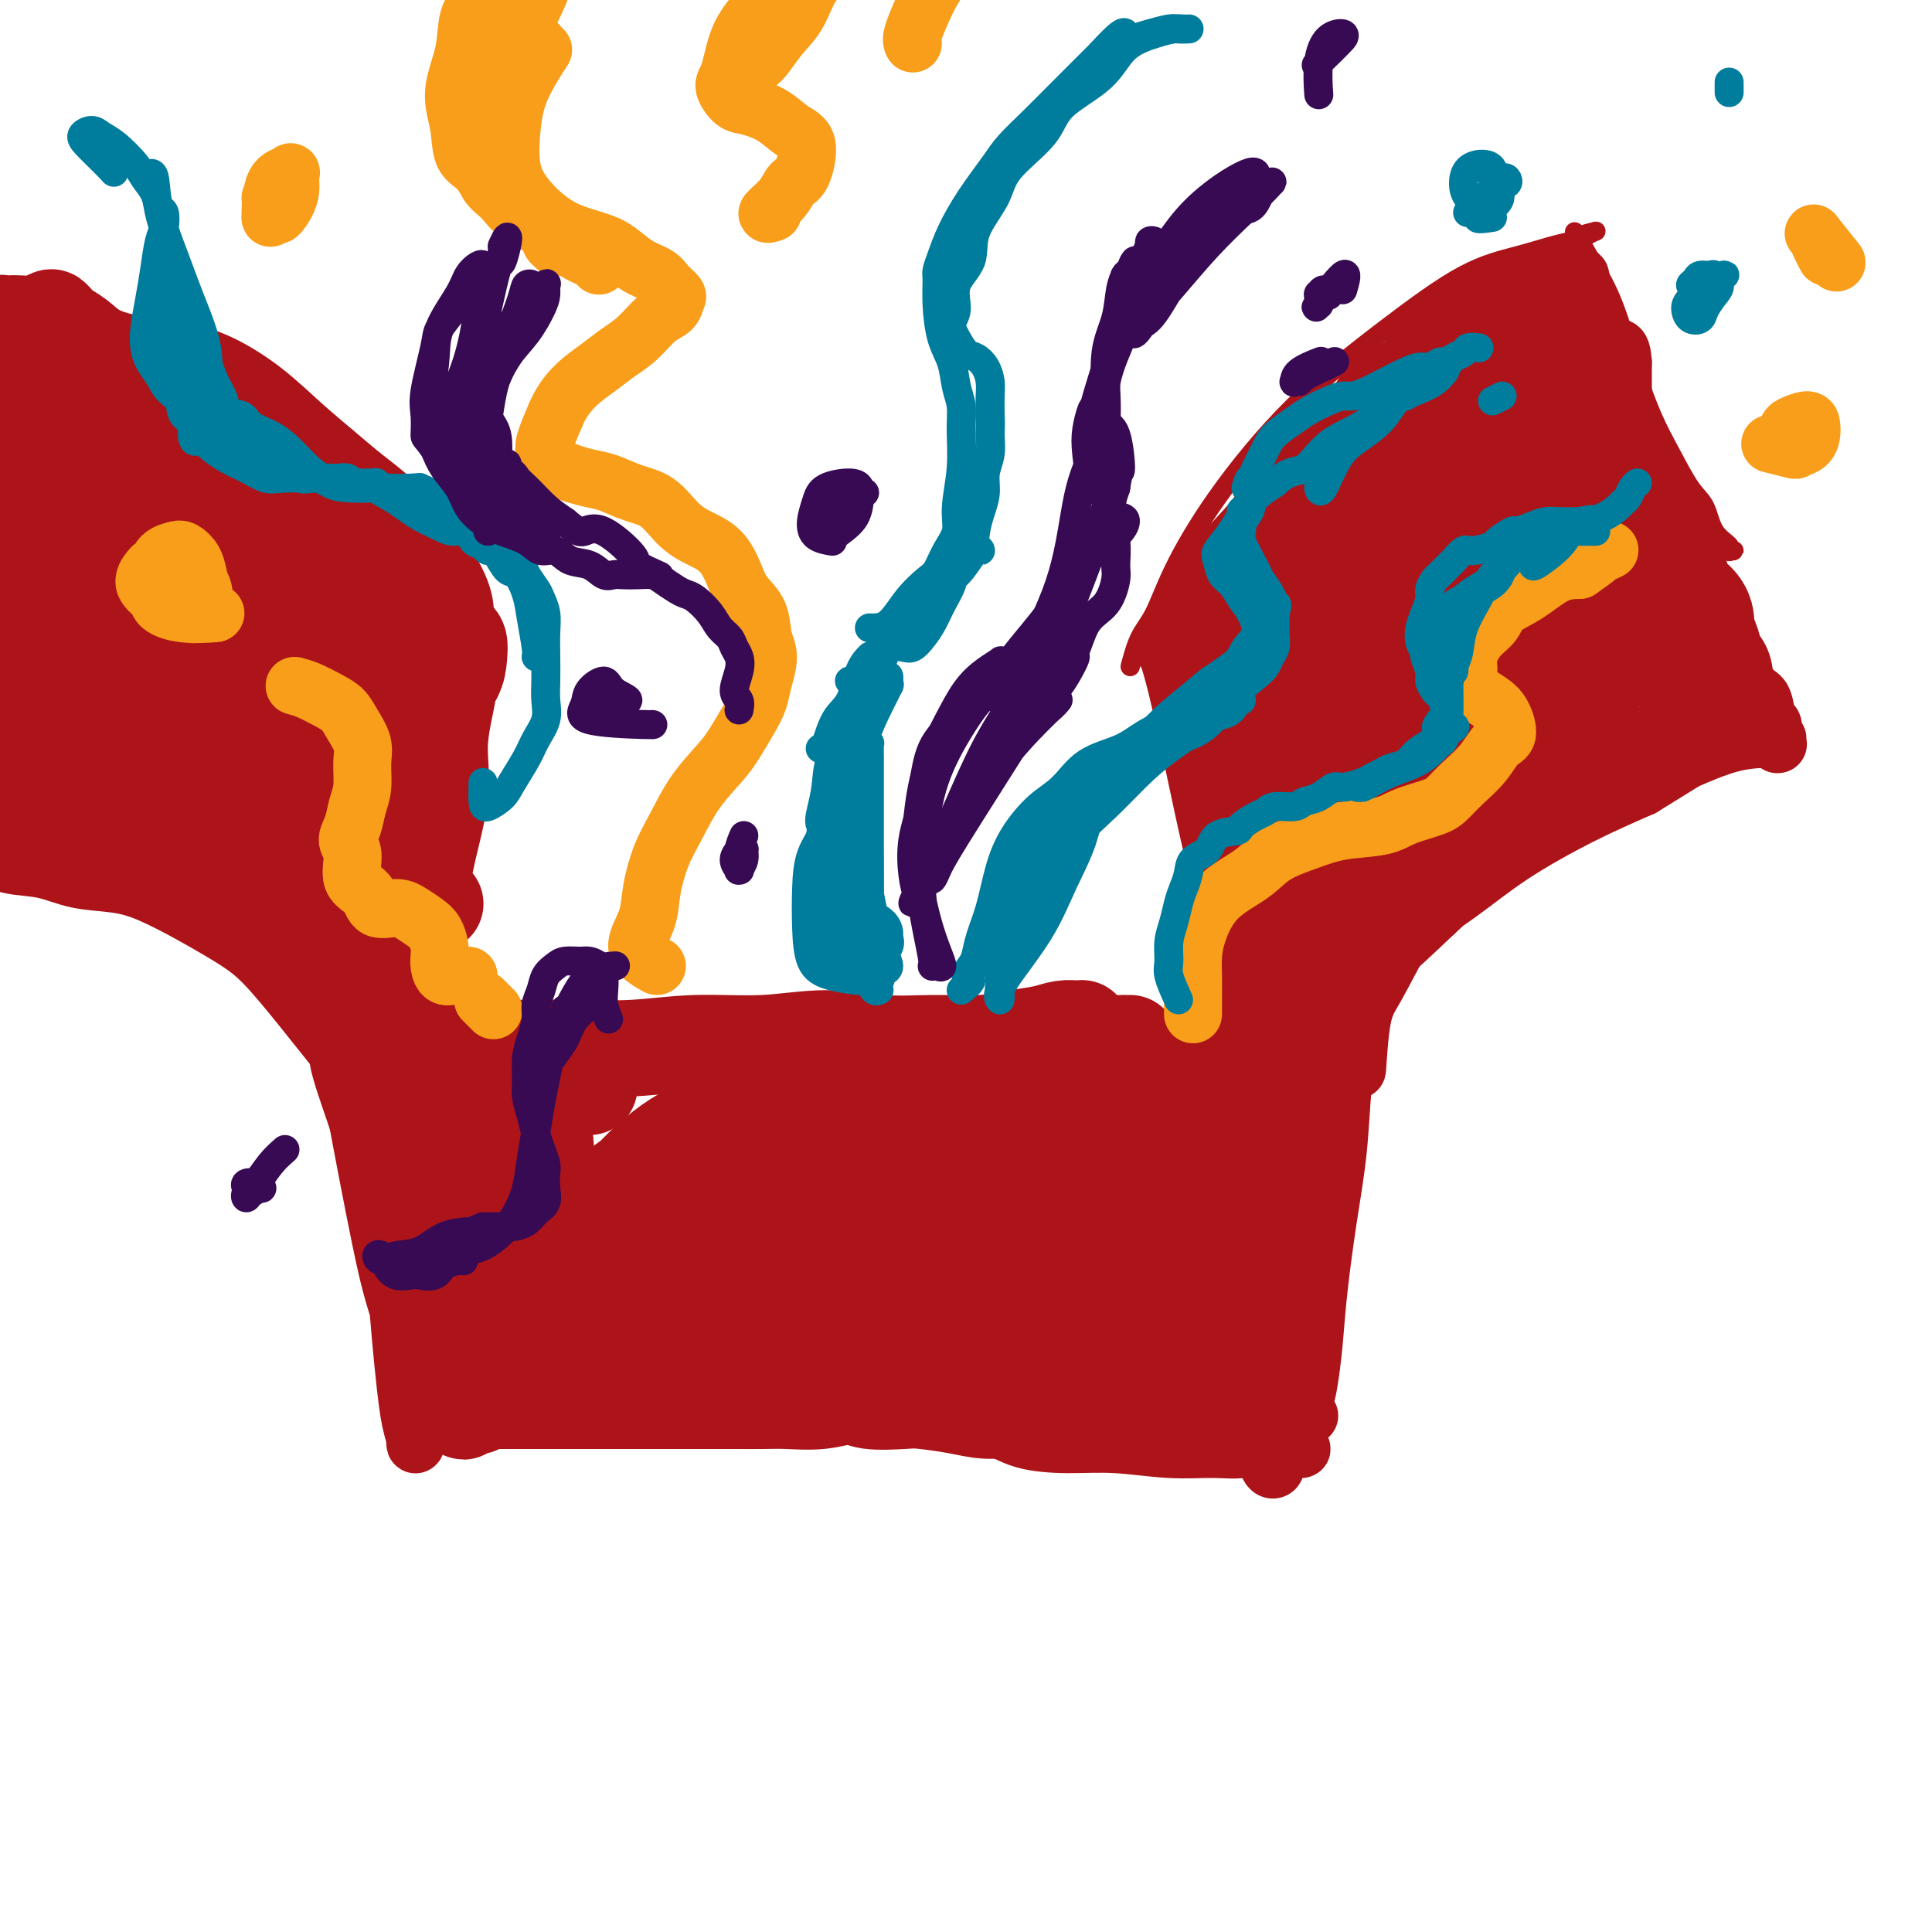 <svg viewBox='0 0 400 400' version='1.1' xmlns='http://www.w3.org/2000/svg' xmlns:xlink='http://www.w3.org/1999/xlink'><g fill='none' stroke='#AD1419' stroke-width='4' stroke-linecap='round' stroke-linejoin='round'><path d='M242,144c-0.235,0.383 -0.470,0.767 0,4c0.470,3.233 1.646,9.317 3,16c1.354,6.683 2.885,13.966 4,18c1.115,4.034 1.812,4.819 2,6c0.188,1.181 -0.133,2.759 0,4c0.133,1.241 0.719,2.144 1,3c0.281,0.856 0.255,1.664 0,1c-0.255,-0.664 -0.741,-2.800 -1,-5c-0.259,-2.200 -0.291,-4.463 -1,-7c-0.709,-2.537 -2.095,-5.347 -3,-9c-0.905,-3.653 -1.330,-8.150 -2,-12c-0.670,-3.850 -1.584,-7.055 -2,-10c-0.416,-2.945 -0.333,-5.630 -1,-8c-0.667,-2.370 -2.085,-4.424 -3,-6c-0.915,-1.576 -1.326,-2.674 -2,-3c-0.674,-0.326 -1.609,0.120 -2,0c-0.391,-0.120 -0.236,-0.806 0,-1c0.236,-0.194 0.552,0.105 1,0c0.448,-0.105 1.026,-0.612 2,2c0.974,2.612 2.344,8.344 4,16c1.656,7.656 3.599,17.238 5,23c1.401,5.762 2.262,7.705 3,10c0.738,2.295 1.354,4.941 2,7c0.646,2.059 1.323,3.529 2,5'/><path d='M254,198c2.873,10.273 1.554,4.954 1,4c-0.554,-0.954 -0.345,2.457 0,4c0.345,1.543 0.824,1.218 1,1c0.176,-0.218 0.048,-0.330 0,0c-0.048,0.330 -0.017,1.103 -1,-2c-0.983,-3.103 -2.982,-10.083 -4,-14c-1.018,-3.917 -1.056,-4.772 -2,-10c-0.944,-5.228 -2.792,-14.831 -4,-21c-1.208,-6.169 -1.774,-8.906 -2,-10c-0.226,-1.094 -0.113,-0.547 0,0'/><path d='M234,138c0.580,-2.154 1.159,-4.309 2,-6c0.841,-1.691 1.943,-2.919 3,-5c1.057,-2.081 2.070,-5.015 4,-9c1.930,-3.985 4.776,-9.021 9,-15c4.224,-5.979 9.827,-12.901 16,-19c6.173,-6.099 12.917,-11.374 19,-16c6.083,-4.626 11.506,-8.601 16,-11c4.494,-2.399 8.058,-3.221 11,-4c2.942,-0.779 5.260,-1.516 7,-2c1.740,-0.484 2.901,-0.716 4,-1c1.099,-0.284 2.136,-0.620 3,-1c0.864,-0.380 1.555,-0.804 2,-1c0.445,-0.196 0.645,-0.164 0,0c-0.645,0.164 -2.134,0.461 -3,1c-0.866,0.539 -1.108,1.321 -2,2c-0.892,0.679 -2.435,1.254 -4,2c-1.565,0.746 -3.152,1.662 -4,2c-0.848,0.338 -0.957,0.096 -1,0c-0.043,-0.096 -0.022,-0.048 0,0'/><path d='M326,48c1.333,2.341 2.667,4.682 4,7c1.333,2.318 2.667,4.613 4,8c1.333,3.387 2.665,7.867 4,12c1.335,4.133 2.674,7.918 4,11c1.326,3.082 2.640,5.459 4,8c1.360,2.541 2.766,5.245 4,7c1.234,1.755 2.297,2.561 3,4c0.703,1.439 1.046,3.509 2,5c0.954,1.491 2.520,2.401 3,3c0.480,0.599 -0.126,0.886 0,1c0.126,0.114 0.984,0.056 1,0c0.016,-0.056 -0.808,-0.110 -1,0c-0.192,0.110 0.250,0.383 0,0c-0.250,-0.383 -1.191,-1.423 -2,-2c-0.809,-0.577 -1.485,-0.691 -2,-1c-0.515,-0.309 -0.869,-0.814 -1,-1c-0.131,-0.186 -0.037,-0.053 0,0c0.037,0.053 0.019,0.027 0,0'/></g>
<g fill='none' stroke='#AD1419' stroke-width='28' stroke-linecap='round' stroke-linejoin='round'><path d='M300,105c-1.212,-0.932 -2.424,-1.864 -3,-2c-0.576,-0.136 -0.515,0.525 -1,1c-0.485,0.475 -1.515,0.763 -3,2c-1.485,1.237 -3.426,3.424 -5,6c-1.574,2.576 -2.780,5.542 -5,9c-2.220,3.458 -5.455,7.407 -8,11c-2.545,3.593 -4.402,6.830 -6,9c-1.598,2.170 -2.938,3.274 -4,4c-1.062,0.726 -1.847,1.075 -1,0c0.847,-1.075 3.327,-3.572 5,-6c1.673,-2.428 2.539,-4.786 4,-8c1.461,-3.214 3.517,-7.282 6,-11c2.483,-3.718 5.393,-7.085 8,-11c2.607,-3.915 4.911,-8.378 7,-12c2.089,-3.622 3.962,-6.404 5,-8c1.038,-1.596 1.242,-2.007 1,-2c-0.242,0.007 -0.930,0.432 -3,2c-2.070,1.568 -5.521,4.280 -9,7c-3.479,2.720 -6.986,5.450 -10,9c-3.014,3.550 -5.536,7.921 -9,12c-3.464,4.079 -7.868,7.865 -11,11c-3.132,3.135 -4.990,5.618 -6,7c-1.010,1.382 -1.172,1.661 -1,1c0.172,-0.661 0.678,-2.263 2,-4c1.322,-1.737 3.461,-3.610 5,-6c1.539,-2.390 2.479,-5.298 4,-8c1.521,-2.702 3.624,-5.198 5,-7c1.376,-1.802 2.024,-2.908 3,-4c0.976,-1.092 2.279,-2.169 3,-3c0.721,-0.831 0.861,-1.415 1,-2'/><path d='M274,102c3.831,-5.377 2.409,-2.321 2,-1c-0.409,1.321 0.193,0.905 0,1c-0.193,0.095 -1.183,0.700 -2,2c-0.817,1.300 -1.463,3.293 -3,5c-1.537,1.707 -3.967,3.127 -6,5c-2.033,1.873 -3.669,4.201 -5,6c-1.331,1.799 -2.357,3.071 -3,4c-0.643,0.929 -0.904,1.514 -1,2c-0.096,0.486 -0.028,0.872 0,1c0.028,0.128 0.016,-0.002 0,0c-0.016,0.002 -0.036,0.135 0,0c0.036,-0.135 0.127,-0.539 0,-1c-0.127,-0.461 -0.471,-0.980 0,-2c0.471,-1.020 1.758,-2.543 4,-5c2.242,-2.457 5.438,-5.849 8,-9c2.562,-3.151 4.490,-6.062 7,-9c2.510,-2.938 5.604,-5.904 8,-8c2.396,-2.096 4.096,-3.321 6,-5c1.904,-1.679 4.012,-3.812 6,-5c1.988,-1.188 3.856,-1.431 5,-2c1.144,-0.569 1.563,-1.462 2,-2c0.437,-0.538 0.891,-0.719 2,-1c1.109,-0.281 2.874,-0.661 4,-1c1.126,-0.339 1.614,-0.638 2,-1c0.386,-0.362 0.670,-0.788 1,-1c0.330,-0.212 0.704,-0.211 1,0c0.296,0.211 0.513,0.632 0,1c-0.513,0.368 -1.757,0.684 -3,1'/><path d='M309,77c-1.123,1.201 -2.929,3.203 -5,5c-2.071,1.797 -4.407,3.387 -7,5c-2.593,1.613 -5.445,3.247 -8,5c-2.555,1.753 -4.814,3.624 -6,5c-1.186,1.376 -1.298,2.255 -2,3c-0.702,0.745 -1.993,1.354 -2,1c-0.007,-0.354 1.271,-1.671 2,-3c0.729,-1.329 0.909,-2.668 2,-4c1.091,-1.332 3.091,-2.656 4,-4c0.909,-1.344 0.726,-2.707 2,-4c1.274,-1.293 4.006,-2.517 6,-4c1.994,-1.483 3.252,-3.225 5,-5c1.748,-1.775 3.988,-3.582 6,-5c2.012,-1.418 3.797,-2.447 5,-3c1.203,-0.553 1.825,-0.629 2,-1c0.175,-0.371 -0.096,-1.038 0,-1c0.096,0.038 0.561,0.781 1,1c0.439,0.219 0.854,-0.086 1,0c0.146,0.086 0.024,0.563 0,1c-0.024,0.437 0.049,0.834 0,1c-0.049,0.166 -0.220,0.100 0,0c0.220,-0.100 0.831,-0.234 1,0c0.169,0.234 -0.106,0.836 0,1c0.106,0.164 0.592,-0.110 1,0c0.408,0.110 0.739,0.605 1,1c0.261,0.395 0.451,0.692 1,1c0.549,0.308 1.456,0.629 2,2c0.544,1.371 0.723,3.792 1,6c0.277,2.208 0.650,4.202 1,6c0.350,1.798 0.675,3.399 1,5'/><path d='M324,92c0.894,3.749 1.629,4.621 2,6c0.371,1.379 0.376,3.264 1,5c0.624,1.736 1.865,3.322 3,5c1.135,1.678 2.164,3.447 3,5c0.836,1.553 1.478,2.889 2,4c0.522,1.111 0.924,1.998 1,3c0.076,1.002 -0.176,2.120 0,3c0.176,0.880 0.778,1.522 1,2c0.222,0.478 0.062,0.793 0,1c-0.062,0.207 -0.028,0.305 0,0c0.028,-0.305 0.050,-1.012 0,-2c-0.050,-0.988 -0.173,-2.258 -1,-4c-0.827,-1.742 -2.358,-3.955 -4,-6c-1.642,-2.045 -3.393,-3.921 -5,-6c-1.607,-2.079 -3.069,-4.361 -4,-7c-0.931,-2.639 -1.332,-5.635 -2,-8c-0.668,-2.365 -1.605,-4.098 -2,-6c-0.395,-1.902 -0.249,-3.974 0,-6c0.249,-2.026 0.601,-4.006 1,-5c0.399,-0.994 0.843,-1.003 1,-1c0.157,0.003 0.025,0.018 0,0c-0.025,-0.018 0.055,-0.071 0,0c-0.055,0.071 -0.247,0.265 0,1c0.247,0.735 0.932,2.012 1,3c0.068,0.988 -0.480,1.685 0,3c0.480,1.315 1.990,3.246 3,5c1.010,1.754 1.522,3.332 2,5c0.478,1.668 0.922,3.426 2,5c1.078,1.574 2.790,2.962 4,4c1.210,1.038 1.917,1.725 3,3c1.083,1.275 2.541,3.137 4,5'/><path d='M340,109c2.053,2.696 1.684,3.436 2,5c0.316,1.564 1.317,3.951 2,6c0.683,2.049 1.049,3.761 2,5c0.951,1.239 2.489,2.004 3,3c0.511,0.996 -0.003,2.221 0,3c0.003,0.779 0.523,1.112 1,2c0.477,0.888 0.912,2.330 1,3c0.088,0.670 -0.172,0.568 0,1c0.172,0.432 0.777,1.397 1,2c0.223,0.603 0.063,0.845 0,1c-0.063,0.155 -0.031,0.224 0,0c0.031,-0.224 0.061,-0.739 0,-1c-0.061,-0.261 -0.213,-0.266 0,0c0.213,0.266 0.790,0.802 1,1c0.210,0.198 0.054,0.057 0,0c-0.054,-0.057 -0.007,-0.030 0,0c0.007,0.030 -0.025,0.063 0,0c0.025,-0.063 0.109,-0.222 0,0c-0.109,0.222 -0.411,0.824 -1,1c-0.589,0.176 -1.466,-0.075 -3,0c-1.534,0.075 -3.726,0.475 -6,1c-2.274,0.525 -4.632,1.175 -7,2c-2.368,0.825 -4.748,1.825 -7,3c-2.252,1.175 -4.375,2.527 -7,4c-2.625,1.473 -5.750,3.069 -8,5c-2.250,1.931 -3.624,4.198 -6,6c-2.376,1.802 -5.755,3.139 -8,5c-2.245,1.861 -3.356,4.246 -5,6c-1.644,1.754 -3.822,2.877 -6,4'/><path d='M289,177c-5.617,4.546 -3.158,2.912 -3,4c0.158,1.088 -1.985,4.898 -3,7c-1.015,2.102 -0.902,2.497 -1,3c-0.098,0.503 -0.409,1.116 -1,2c-0.591,0.884 -1.464,2.041 -2,3c-0.536,0.959 -0.736,1.721 -1,2c-0.264,0.279 -0.592,0.075 -1,0c-0.408,-0.075 -0.894,-0.022 -1,0c-0.106,0.022 0.170,0.012 0,0c-0.170,-0.012 -0.785,-0.026 -1,0c-0.215,0.026 -0.029,0.093 0,0c0.029,-0.093 -0.099,-0.344 0,-1c0.099,-0.656 0.424,-1.715 1,-3c0.576,-1.285 1.402,-2.797 3,-5c1.598,-2.203 3.967,-5.099 7,-9c3.033,-3.901 6.728,-8.807 10,-13c3.272,-4.193 6.121,-7.673 9,-11c2.879,-3.327 5.789,-6.502 8,-9c2.211,-2.498 3.724,-4.321 5,-6c1.276,-1.679 2.316,-3.216 3,-4c0.684,-0.784 1.012,-0.815 1,-1c-0.012,-0.185 -0.365,-0.524 -1,-1c-0.635,-0.476 -1.553,-1.088 -3,-1c-1.447,0.088 -3.425,0.876 -5,2c-1.575,1.124 -2.749,2.584 -5,4c-2.251,1.416 -5.581,2.788 -8,5c-2.419,2.212 -3.927,5.263 -6,8c-2.073,2.737 -4.712,5.160 -7,8c-2.288,2.840 -4.225,6.097 -6,9c-1.775,2.903 -3.387,5.451 -5,8'/><path d='M276,178c-4.190,6.133 -2.667,4.967 -2,5c0.667,0.033 0.476,1.266 1,1c0.524,-0.266 1.763,-2.031 3,-4c1.237,-1.969 2.471,-4.142 4,-7c1.529,-2.858 3.351,-6.401 5,-10c1.649,-3.599 3.124,-7.255 5,-11c1.876,-3.745 4.153,-7.578 6,-11c1.847,-3.422 3.262,-6.434 5,-9c1.738,-2.566 3.797,-4.687 5,-6c1.203,-1.313 1.549,-1.817 2,-2c0.451,-0.183 1.007,-0.045 1,0c-0.007,0.045 -0.577,-0.004 -1,0c-0.423,0.004 -0.699,0.060 -1,0c-0.301,-0.060 -0.628,-0.238 -2,0c-1.372,0.238 -3.789,0.892 -6,2c-2.211,1.108 -4.217,2.672 -7,5c-2.783,2.328 -6.343,5.422 -10,8c-3.657,2.578 -7.410,4.640 -10,7c-2.590,2.360 -4.018,5.018 -6,7c-1.982,1.982 -4.519,3.287 -6,4c-1.481,0.713 -1.905,0.834 -2,1c-0.095,0.166 0.141,0.379 1,0c0.859,-0.379 2.342,-1.348 3,-2c0.658,-0.652 0.490,-0.987 1,-2c0.510,-1.013 1.699,-2.705 2,-4c0.301,-1.295 -0.287,-2.194 -1,-3c-0.713,-0.806 -1.553,-1.520 -2,-2c-0.447,-0.480 -0.501,-0.727 -1,-1c-0.499,-0.273 -1.442,-0.574 -2,-1c-0.558,-0.426 -0.731,-0.979 -1,-1c-0.269,-0.021 -0.635,0.489 -1,1'/><path d='M259,143c-1.242,-0.972 -0.346,0.097 0,2c0.346,1.903 0.141,4.639 0,7c-0.141,2.361 -0.217,4.348 0,7c0.217,2.652 0.728,5.970 1,9c0.272,3.030 0.306,5.771 1,8c0.694,2.229 2.050,3.945 3,6c0.950,2.055 1.495,4.447 2,6c0.505,1.553 0.968,2.265 1,3c0.032,0.735 -0.369,1.494 -1,2c-0.631,0.506 -1.493,0.761 -2,0c-0.507,-0.761 -0.661,-2.537 -1,-4c-0.339,-1.463 -0.865,-2.613 -1,-5c-0.135,-2.387 0.122,-6.011 0,-9c-0.122,-2.989 -0.621,-5.343 -1,-8c-0.379,-2.657 -0.638,-5.617 -1,-8c-0.362,-2.383 -0.825,-4.191 -1,-6c-0.175,-1.809 -0.060,-3.621 0,-5c0.060,-1.379 0.065,-2.325 0,-3c-0.065,-0.675 -0.200,-1.077 0,-1c0.200,0.077 0.736,0.635 1,1c0.264,0.365 0.256,0.539 0,2c-0.256,1.461 -0.759,4.210 -1,7c-0.241,2.790 -0.218,5.623 0,9c0.218,3.377 0.632,7.300 1,11c0.368,3.700 0.691,7.177 1,10c0.309,2.823 0.605,4.991 1,7c0.395,2.009 0.889,3.858 1,5c0.111,1.142 -0.163,1.577 0,2c0.163,0.423 0.761,0.835 1,1c0.239,0.165 0.120,0.082 0,0'/><path d='M264,199c0.855,8.326 0.493,2.140 0,0c-0.493,-2.140 -1.115,-0.234 -1,1c0.115,1.234 0.969,1.795 1,2c0.031,0.205 -0.761,0.055 0,0c0.761,-0.055 3.075,-0.016 4,0c0.925,0.016 0.463,0.008 0,0'/></g>
<g fill='none' stroke='#AD1419' stroke-width='20' stroke-linecap='round' stroke-linejoin='round'><path d='M257,203c0.120,1.023 0.240,2.046 0,4c-0.240,1.954 -0.841,4.837 -1,8c-0.159,3.163 0.126,6.604 0,11c-0.126,4.396 -0.661,9.746 -1,15c-0.339,5.254 -0.483,10.412 -1,16c-0.517,5.588 -1.407,11.605 -2,16c-0.593,4.395 -0.889,7.168 -1,10c-0.111,2.832 -0.036,5.723 0,7c0.036,1.277 0.034,0.939 0,1c-0.034,0.061 -0.101,0.521 0,-1c0.101,-1.521 0.368,-5.022 1,-8c0.632,-2.978 1.629,-5.433 2,-9c0.371,-3.567 0.117,-8.248 0,-13c-0.117,-4.752 -0.095,-9.576 0,-14c0.095,-4.424 0.264,-8.448 0,-13c-0.264,-4.552 -0.961,-9.631 -1,-14c-0.039,-4.369 0.581,-8.029 1,-11c0.419,-2.971 0.639,-5.253 1,-6c0.361,-0.747 0.864,0.040 1,0c0.136,-0.040 -0.095,-0.906 0,0c0.095,0.906 0.517,3.584 1,5c0.483,1.416 1.029,1.569 1,4c-0.029,2.431 -0.631,7.141 -1,12c-0.369,4.859 -0.505,9.869 -1,15c-0.495,5.131 -1.348,10.383 -2,15c-0.652,4.617 -1.103,8.598 -1,13c0.103,4.402 0.758,9.224 1,11c0.242,1.776 0.069,0.508 0,0c-0.069,-0.508 -0.035,-0.254 0,0'/><path d='M235,294c-1.064,0.006 -2.127,0.012 -3,0c-0.873,-0.012 -1.555,-0.041 -3,0c-1.445,0.041 -3.654,0.152 -6,0c-2.346,-0.152 -4.831,-0.566 -7,-1c-2.169,-0.434 -4.022,-0.887 -6,-1c-1.978,-0.113 -4.081,0.115 -6,0c-1.919,-0.115 -3.656,-0.571 -6,-1c-2.344,-0.429 -5.296,-0.829 -7,-1c-1.704,-0.171 -2.160,-0.112 -4,0c-1.840,0.112 -5.064,0.279 -7,0c-1.936,-0.279 -2.586,-1.003 -4,-1c-1.414,0.003 -3.594,0.733 -6,1c-2.406,0.267 -5.038,0.072 -7,0c-1.962,-0.072 -3.254,-0.019 -5,0c-1.746,0.019 -3.947,0.005 -6,0c-2.053,-0.005 -3.959,-0.001 -6,0c-2.041,0.001 -4.218,0.000 -6,0c-1.782,-0.000 -3.169,-0.000 -5,0c-1.831,0.000 -4.108,0.000 -6,0c-1.892,-0.000 -3.401,-0.000 -5,0c-1.599,0.000 -3.289,0.000 -5,0c-1.711,-0.000 -3.445,-0.000 -5,0c-1.555,0.000 -2.932,0.000 -4,0c-1.068,-0.000 -1.828,-0.000 -3,0c-1.172,0.000 -2.758,0.000 -4,0c-1.242,-0.000 -2.142,-0.000 -3,0c-0.858,0.000 -1.674,0.000 -2,0c-0.326,-0.000 -0.163,-0.000 0,0'/><path d='M98,290c-12.051,0.150 -3.180,0.026 0,0c3.180,-0.026 0.667,0.045 0,0c-0.667,-0.045 0.511,-0.205 1,0c0.489,0.205 0.289,0.774 0,1c-0.289,0.226 -0.666,0.109 -1,0c-0.334,-0.109 -0.625,-0.211 -1,0c-0.375,0.211 -0.833,0.736 -1,1c-0.167,0.264 -0.045,0.266 0,0c0.045,-0.266 0.011,-0.801 0,-1c-0.011,-0.199 0.001,-0.062 0,-1c-0.001,-0.938 -0.017,-2.950 0,-5c0.017,-2.050 0.065,-4.138 0,-6c-0.065,-1.862 -0.245,-3.500 -1,-6c-0.755,-2.500 -2.085,-5.864 -3,-9c-0.915,-3.136 -1.415,-6.043 -2,-9c-0.585,-2.957 -1.257,-5.962 -2,-9c-0.743,-3.038 -1.558,-6.108 -2,-9c-0.442,-2.892 -0.511,-5.605 -1,-8c-0.489,-2.395 -1.399,-4.473 -2,-6c-0.601,-1.527 -0.893,-2.502 -1,-3c-0.107,-0.498 -0.029,-0.519 0,0c0.029,0.519 0.008,1.577 0,2c-0.008,0.423 -0.004,0.212 0,0'/><path d='M83,216c1.828,0.423 3.656,0.847 6,1c2.344,0.153 5.204,0.037 8,0c2.796,-0.037 5.526,0.005 9,0c3.474,-0.005 7.691,-0.059 12,0c4.309,0.059 8.712,0.230 13,0c4.288,-0.230 8.463,-0.860 13,-1c4.537,-0.140 9.436,0.212 14,0c4.564,-0.212 8.792,-0.988 13,-1c4.208,-0.012 8.397,0.740 12,1c3.603,0.260 6.620,0.027 10,0c3.380,-0.027 7.122,0.150 10,0c2.878,-0.150 4.890,-0.629 7,-1c2.110,-0.371 4.316,-0.636 6,-1c1.684,-0.364 2.844,-0.826 4,-1c1.156,-0.174 2.307,-0.058 3,0c0.693,0.058 0.929,0.058 1,0c0.071,-0.058 -0.023,-0.173 0,0c0.023,0.173 0.163,0.635 0,1c-0.163,0.365 -0.628,0.634 0,1c0.628,0.366 2.351,0.830 4,1c1.649,0.170 3.226,0.046 4,0c0.774,-0.046 0.747,-0.012 1,0c0.253,0.012 0.787,0.004 1,0c0.213,-0.004 0.107,-0.002 0,0'/><path d='M122,225c-1.512,-0.824 -3.024,-1.649 -4,-2c-0.976,-0.351 -1.415,-0.229 -2,0c-0.585,0.229 -1.315,0.566 -2,1c-0.685,0.434 -1.323,0.964 -2,3c-0.677,2.036 -1.391,5.579 -3,9c-1.609,3.421 -4.114,6.720 -5,10c-0.886,3.280 -0.155,6.542 0,9c0.155,2.458 -0.267,4.111 0,5c0.267,0.889 1.224,1.015 2,1c0.776,-0.015 1.371,-0.170 2,-1c0.629,-0.830 1.291,-2.335 2,-4c0.709,-1.665 1.464,-3.490 2,-5c0.536,-1.510 0.853,-2.706 1,-5c0.147,-2.294 0.125,-5.685 0,-8c-0.125,-2.315 -0.351,-3.552 -1,-5c-0.649,-1.448 -1.720,-3.106 -3,-4c-1.280,-0.894 -2.770,-1.025 -4,-1c-1.230,0.025 -2.202,0.206 -3,1c-0.798,0.794 -1.423,2.202 -2,4c-0.577,1.798 -1.108,3.986 -1,7c0.108,3.014 0.854,6.853 1,9c0.146,2.147 -0.307,2.600 2,7c2.307,4.400 7.375,12.745 10,17c2.625,4.255 2.805,4.420 3,5c0.195,0.580 0.403,1.575 1,2c0.597,0.425 1.583,0.279 2,0c0.417,-0.279 0.266,-0.690 1,-1c0.734,-0.310 2.353,-0.517 4,-2c1.647,-1.483 3.324,-4.241 5,-7'/><path d='M128,270c2.221,-2.679 5.275,-5.876 8,-9c2.725,-3.124 5.121,-6.176 7,-9c1.879,-2.824 3.241,-5.420 5,-8c1.759,-2.580 3.914,-5.142 5,-7c1.086,-1.858 1.101,-3.010 1,-4c-0.101,-0.990 -0.320,-1.817 -1,-2c-0.680,-0.183 -1.823,0.279 -4,1c-2.177,0.721 -5.390,1.701 -9,4c-3.610,2.299 -7.618,5.915 -11,10c-3.382,4.085 -6.138,8.638 -9,13c-2.862,4.362 -5.830,8.532 -7,12c-1.170,3.468 -0.542,6.232 0,8c0.542,1.768 0.997,2.539 3,3c2.003,0.461 5.554,0.613 9,-1c3.446,-1.613 6.787,-4.990 11,-8c4.213,-3.010 9.299,-5.654 13,-9c3.701,-3.346 6.018,-7.396 9,-11c2.982,-3.604 6.630,-6.764 9,-10c2.370,-3.236 3.463,-6.549 4,-9c0.537,-2.451 0.519,-4.039 0,-5c-0.519,-0.961 -1.538,-1.295 -4,-1c-2.462,0.295 -6.367,1.220 -11,3c-4.633,1.780 -9.995,4.415 -15,7c-5.005,2.585 -9.653,5.121 -13,8c-3.347,2.879 -5.393,6.103 -6,9c-0.607,2.897 0.225,5.468 1,8c0.775,2.532 1.492,5.024 4,7c2.508,1.976 6.806,3.437 11,3c4.194,-0.437 8.283,-2.771 13,-5c4.717,-2.229 10.062,-4.351 15,-7c4.938,-2.649 9.469,-5.824 14,-9'/><path d='M180,252c9.061,-4.698 10.714,-5.942 13,-8c2.286,-2.058 5.205,-4.928 9,-8c3.795,-3.072 8.467,-6.346 4,-7c-4.467,-0.654 -18.072,1.311 -27,4c-8.928,2.689 -13.178,6.101 -18,10c-4.822,3.899 -10.217,8.284 -14,12c-3.783,3.716 -5.956,6.764 -7,10c-1.044,3.236 -0.961,6.659 0,9c0.961,2.341 2.799,3.598 6,4c3.201,0.402 7.764,-0.052 13,-2c5.236,-1.948 11.144,-5.392 17,-8c5.856,-2.608 11.661,-4.382 17,-7c5.339,-2.618 10.211,-6.079 14,-9c3.789,-2.921 6.496,-5.301 9,-8c2.504,-2.699 4.807,-5.717 6,-8c1.193,-2.283 1.277,-3.832 1,-5c-0.277,-1.168 -0.915,-1.956 -3,-2c-2.085,-0.044 -5.616,0.657 -10,2c-4.384,1.343 -9.619,3.327 -15,6c-5.381,2.673 -10.907,6.035 -16,10c-5.093,3.965 -9.753,8.533 -13,12c-3.247,3.467 -5.082,5.835 -5,9c0.082,3.165 2.082,7.129 5,9c2.918,1.871 6.754,1.651 11,1c4.246,-0.651 8.903,-1.732 14,-4c5.097,-2.268 10.634,-5.721 15,-8c4.366,-2.279 7.560,-3.383 11,-6c3.440,-2.617 7.126,-6.748 10,-10c2.874,-3.252 4.937,-5.626 7,-8'/><path d='M234,242c3.173,-3.882 2.606,-4.587 2,-6c-0.606,-1.413 -1.252,-3.535 -2,-5c-0.748,-1.465 -1.597,-2.272 -4,-2c-2.403,0.272 -6.360,1.622 -10,4c-3.640,2.378 -6.962,5.783 -10,9c-3.038,3.217 -5.791,6.245 -8,10c-2.209,3.755 -3.874,8.238 -4,12c-0.126,3.762 1.286,6.802 3,9c1.714,2.198 3.731,3.554 6,4c2.269,0.446 4.791,-0.018 7,0c2.209,0.018 4.106,0.519 6,0c1.894,-0.519 3.786,-2.058 6,-4c2.214,-1.942 4.752,-4.287 7,-7c2.248,-2.713 4.207,-5.794 6,-9c1.793,-3.206 3.419,-6.538 4,-10c0.581,-3.462 0.116,-7.056 0,-9c-0.116,-1.944 0.116,-2.239 -1,-2c-1.116,0.239 -3.582,1.011 -6,3c-2.418,1.989 -4.790,5.195 -7,9c-2.210,3.805 -4.260,8.208 -5,12c-0.740,3.792 -0.170,6.973 0,10c0.170,3.027 -0.059,5.901 0,8c0.059,2.099 0.407,3.424 1,4c0.593,0.576 1.430,0.402 2,0c0.570,-0.402 0.873,-1.031 2,-2c1.127,-0.969 3.077,-2.279 4,-4c0.923,-1.721 0.819,-3.853 2,-6c1.181,-2.147 3.646,-4.307 5,-6c1.354,-1.693 1.595,-2.917 2,-4c0.405,-1.083 0.973,-2.024 1,-2c0.027,0.024 -0.486,1.012 -1,2'/><path d='M242,260c0.670,-1.325 -2.153,3.363 -4,7c-1.847,3.637 -2.716,6.224 -3,8c-0.284,1.776 0.017,2.742 0,3c-0.017,0.258 -0.351,-0.190 0,-1c0.351,-0.810 1.386,-1.981 2,-4c0.614,-2.019 0.807,-4.887 1,-7c0.193,-2.113 0.385,-3.470 1,-6c0.615,-2.530 1.654,-6.233 3,-10c1.346,-3.767 2.998,-7.598 4,-11c1.002,-3.402 1.354,-6.375 2,-9c0.646,-2.625 1.585,-4.901 2,-6c0.415,-1.099 0.305,-1.020 0,-1c-0.305,0.020 -0.806,-0.020 -1,0c-0.194,0.020 -0.083,0.098 0,0c0.083,-0.098 0.136,-0.374 0,-1c-0.136,-0.626 -0.461,-1.602 -1,-2c-0.539,-0.398 -1.293,-0.219 -3,0c-1.707,0.219 -4.369,0.479 -8,1c-3.631,0.521 -8.231,1.304 -12,2c-3.769,0.696 -6.707,1.305 -9,2c-2.293,0.695 -3.940,1.476 -5,2c-1.060,0.524 -1.534,0.793 -1,1c0.534,0.207 2.077,0.354 4,0c1.923,-0.354 4.228,-1.209 7,-2c2.772,-0.791 6.011,-1.518 9,-2c2.989,-0.482 5.729,-0.717 8,-1c2.271,-0.283 4.073,-0.612 5,-1c0.927,-0.388 0.980,-0.835 1,-1c0.020,-0.165 0.006,-0.047 -1,0c-1.006,0.047 -3.003,0.024 -5,0'/><path d='M238,221c-1.488,-0.372 -2.709,-0.804 -5,-1c-2.291,-0.196 -5.654,-0.158 -8,0c-2.346,0.158 -3.676,0.435 -5,1c-1.324,0.565 -2.644,1.420 -5,3c-2.356,1.580 -5.750,3.887 -7,5c-1.250,1.113 -0.357,1.032 0,1c0.357,-0.032 0.179,-0.016 0,0'/><path d='M82,217c0.436,-0.120 0.872,-0.241 0,-1c-0.872,-0.759 -3.051,-2.157 -4,-3c-0.949,-0.843 -0.668,-1.131 -1,-2c-0.332,-0.869 -1.277,-2.320 -2,-4c-0.723,-1.680 -1.225,-3.589 -2,-5c-0.775,-1.411 -1.823,-2.323 -3,-3c-1.177,-0.677 -2.484,-1.118 -4,-2c-1.516,-0.882 -3.242,-2.206 -5,-3c-1.758,-0.794 -3.550,-1.060 -5,-2c-1.450,-0.940 -2.559,-2.555 -4,-4c-1.441,-1.445 -3.213,-2.718 -5,-4c-1.787,-1.282 -3.587,-2.571 -5,-4c-1.413,-1.429 -2.439,-2.998 -4,-4c-1.561,-1.002 -3.658,-1.437 -6,-2c-2.342,-0.563 -4.929,-1.255 -7,-2c-2.071,-0.745 -3.624,-1.545 -5,-2c-1.376,-0.455 -2.573,-0.567 -4,-1c-1.427,-0.433 -3.084,-1.188 -5,-1c-1.916,0.188 -4.090,1.318 -6,2c-1.910,0.682 -3.556,0.915 -5,1c-1.444,0.085 -2.686,0.023 -4,0c-1.314,-0.023 -2.700,-0.006 -4,0c-1.300,0.006 -2.514,0.002 -3,0c-0.486,-0.002 -0.243,-0.001 0,0'/><path d='M74,213c0.642,-0.814 1.283,-1.627 1,-2c-0.283,-0.373 -1.491,-0.305 -2,-2c-0.509,-1.695 -0.318,-5.154 0,-8c0.318,-2.846 0.764,-5.080 1,-8c0.236,-2.920 0.262,-6.525 0,-10c-0.262,-3.475 -0.813,-6.818 -1,-10c-0.187,-3.182 -0.008,-6.201 0,-9c0.008,-2.799 -0.153,-5.376 0,-8c0.153,-2.624 0.619,-5.293 1,-7c0.381,-1.707 0.675,-2.452 1,-4c0.325,-1.548 0.679,-3.899 1,-6c0.321,-2.101 0.608,-3.954 1,-6c0.392,-2.046 0.890,-4.287 1,-6c0.110,-1.713 -0.167,-2.897 0,-4c0.167,-1.103 0.777,-2.124 1,-3c0.223,-0.876 0.060,-1.606 0,-2c-0.060,-0.394 -0.016,-0.452 0,-1c0.016,-0.548 0.005,-1.585 0,-2c-0.005,-0.415 -0.002,-0.207 0,0'/><path d='M90,187c0.000,0.000 0.100,0.100 0.1,0.1'/><path d='M84,205c0.657,-2.054 1.315,-4.109 1,-3c-0.315,1.109 -1.601,5.381 -2,7c-0.399,1.619 0.089,0.583 0,0c-0.089,-0.583 -0.754,-0.715 -1,-1c-0.246,-0.285 -0.073,-0.724 0,-2c0.073,-1.276 0.047,-3.388 0,-6c-0.047,-2.612 -0.116,-5.723 0,-9c0.116,-3.277 0.416,-6.718 1,-11c0.584,-4.282 1.452,-9.404 2,-14c0.548,-4.596 0.778,-8.667 1,-12c0.222,-3.333 0.438,-5.927 1,-9c0.562,-3.073 1.472,-6.624 2,-9c0.528,-2.376 0.674,-3.579 1,-4c0.326,-0.421 0.833,-0.062 1,0c0.167,0.062 -0.007,-0.174 0,0c0.007,0.174 0.195,0.757 0,1c-0.195,0.243 -0.774,0.147 -1,0c-0.226,-0.147 -0.100,-0.345 0,0c0.100,0.345 0.174,1.232 0,2c-0.174,0.768 -0.598,1.416 -1,3c-0.402,1.584 -0.784,4.105 -1,8c-0.216,3.895 -0.268,9.164 -1,14c-0.732,4.836 -2.144,9.239 -3,14c-0.856,4.761 -1.156,9.878 -2,14c-0.844,4.122 -2.234,7.247 -3,10c-0.766,2.753 -0.910,5.133 -1,7c-0.090,1.867 -0.127,3.222 0,4c0.127,0.778 0.419,0.979 1,0c0.581,-0.979 1.452,-3.137 2,-6c0.548,-2.863 0.774,-6.432 1,-10'/><path d='M82,193c0.917,-5.172 1.209,-10.101 2,-15c0.791,-4.899 2.082,-9.766 3,-14c0.918,-4.234 1.462,-7.835 2,-11c0.538,-3.165 1.070,-5.896 2,-8c0.930,-2.104 2.260,-3.583 3,-5c0.740,-1.417 0.892,-2.774 1,-4c0.108,-1.226 0.172,-2.322 0,-3c-0.172,-0.678 -0.581,-0.938 -1,-1c-0.419,-0.062 -0.847,0.073 -1,0c-0.153,-0.073 -0.031,-0.354 0,0c0.031,0.354 -0.027,1.343 0,3c0.027,1.657 0.141,3.980 0,6c-0.141,2.020 -0.537,3.735 -1,6c-0.463,2.265 -0.992,5.080 -1,8c-0.008,2.920 0.507,5.943 0,10c-0.507,4.057 -2.034,9.146 -3,14c-0.966,4.854 -1.369,9.471 -2,14c-0.631,4.529 -1.490,8.969 -2,12c-0.510,3.031 -0.671,4.653 -1,6c-0.329,1.347 -0.827,2.419 -1,3c-0.173,0.581 -0.022,0.669 0,0c0.022,-0.669 -0.087,-2.097 0,-3c0.087,-0.903 0.370,-1.282 1,-3c0.630,-1.718 1.609,-4.777 2,-6c0.391,-1.223 0.196,-0.612 0,0'/><path d='M92,129c0.218,-1.153 0.437,-2.306 0,-4c-0.437,-1.694 -1.528,-3.929 -3,-6c-1.472,-2.071 -3.325,-3.980 -5,-6c-1.675,-2.020 -3.172,-4.153 -5,-6c-1.828,-1.847 -3.986,-3.408 -6,-5c-2.014,-1.592 -3.885,-3.214 -6,-5c-2.115,-1.786 -4.476,-3.736 -7,-6c-2.524,-2.264 -5.212,-4.844 -8,-7c-2.788,-2.156 -5.677,-3.889 -8,-5c-2.323,-1.111 -4.081,-1.600 -6,-2c-1.919,-0.400 -3.998,-0.712 -6,-1c-2.002,-0.288 -3.927,-0.554 -6,-1c-2.073,-0.446 -4.294,-1.073 -6,-2c-1.706,-0.927 -2.897,-2.154 -4,-3c-1.103,-0.846 -2.119,-1.313 -3,-2c-0.881,-0.687 -1.626,-1.596 -2,-2c-0.374,-0.404 -0.376,-0.304 -1,0c-0.624,0.304 -1.871,0.813 -3,1c-1.129,0.187 -2.141,0.054 -3,0c-0.859,-0.054 -1.565,-0.029 -2,0c-0.435,0.029 -0.601,0.060 -1,0c-0.399,-0.060 -1.032,-0.212 -1,0c0.032,0.212 0.730,0.789 1,1c0.270,0.211 0.111,0.057 0,0c-0.111,-0.057 -0.175,-0.016 0,0c0.175,0.016 0.587,0.008 1,0'/><path d='M2,68c-1.391,0.311 -0.369,0.087 0,0c0.369,-0.087 0.087,-0.038 0,0c-0.087,0.038 0.023,0.066 0,0c-0.023,-0.066 -0.178,-0.225 0,0c0.178,0.225 0.690,0.833 1,1c0.310,0.167 0.420,-0.108 1,0c0.580,0.108 1.631,0.598 2,1c0.369,0.402 0.056,0.715 0,1c-0.056,0.285 0.144,0.542 0,1c-0.144,0.458 -0.631,1.118 -1,3c-0.369,1.882 -0.619,4.986 -1,9c-0.381,4.014 -0.893,8.939 -1,14c-0.107,5.061 0.192,10.257 0,15c-0.192,4.743 -0.875,9.032 -1,13c-0.125,3.968 0.309,7.614 0,10c-0.309,2.386 -1.362,3.513 -2,5c-0.638,1.487 -0.860,3.333 -1,4c-0.140,0.667 -0.196,0.155 0,0c0.196,-0.155 0.646,0.047 1,0c0.354,-0.047 0.612,-0.342 1,-1c0.388,-0.658 0.905,-1.681 1,-4c0.095,-2.319 -0.231,-5.936 0,-10c0.231,-4.064 1.018,-8.574 2,-13c0.982,-4.426 2.159,-8.769 3,-13c0.841,-4.231 1.347,-8.352 2,-12c0.653,-3.648 1.453,-6.823 2,-9c0.547,-2.177 0.839,-3.355 1,-4c0.161,-0.645 0.189,-0.756 0,1c-0.189,1.756 -0.594,5.378 -1,9'/><path d='M11,89c-0.806,4.192 -2.320,9.672 -3,15c-0.680,5.328 -0.524,10.504 -1,16c-0.476,5.496 -1.584,11.312 -2,16c-0.416,4.688 -0.140,8.247 0,12c0.140,3.753 0.144,7.701 0,10c-0.144,2.299 -0.436,2.951 0,3c0.436,0.049 1.600,-0.505 2,-2c0.400,-1.495 0.037,-3.931 1,-7c0.963,-3.069 3.253,-6.770 5,-11c1.747,-4.230 2.952,-8.989 4,-13c1.048,-4.011 1.939,-7.275 3,-11c1.061,-3.725 2.292,-7.912 3,-11c0.708,-3.088 0.895,-5.076 1,-7c0.105,-1.924 0.130,-3.783 0,-5c-0.130,-1.217 -0.413,-1.793 -1,-2c-0.587,-0.207 -1.478,-0.045 -2,0c-0.522,0.045 -0.674,-0.027 -1,1c-0.326,1.027 -0.824,3.151 -1,6c-0.176,2.849 -0.029,6.421 0,11c0.029,4.579 -0.061,10.166 0,16c0.061,5.834 0.271,11.916 1,17c0.729,5.084 1.977,9.170 3,11c1.023,1.830 1.822,1.402 3,1c1.178,-0.402 2.734,-0.780 4,-3c1.266,-2.220 2.242,-6.282 3,-10c0.758,-3.718 1.296,-7.091 2,-11c0.704,-3.909 1.573,-8.354 2,-12c0.427,-3.646 0.414,-6.493 0,-10c-0.414,-3.507 -1.227,-7.675 -2,-11c-0.773,-3.325 -1.507,-5.807 -2,-7c-0.493,-1.193 -0.747,-1.096 -1,-1'/><path d='M32,90c-1.172,-4.028 -1.602,0.404 -2,4c-0.398,3.596 -0.764,6.358 -1,9c-0.236,2.642 -0.341,5.163 0,13c0.341,7.837 1.127,20.990 2,29c0.873,8.010 1.834,10.877 3,14c1.166,3.123 2.537,6.502 4,8c1.463,1.498 3.016,1.115 4,0c0.984,-1.115 1.398,-2.962 2,-6c0.602,-3.038 1.391,-7.267 2,-12c0.609,-4.733 1.037,-9.969 2,-15c0.963,-5.031 2.462,-9.855 3,-14c0.538,-4.145 0.116,-7.610 0,-11c-0.116,-3.390 0.075,-6.705 0,-9c-0.075,-2.295 -0.415,-3.568 -1,-4c-0.585,-0.432 -1.413,-0.021 -2,2c-0.587,2.021 -0.932,5.651 -1,10c-0.068,4.349 0.141,9.417 0,15c-0.141,5.583 -0.634,11.682 0,17c0.634,5.318 2.393,9.855 4,14c1.607,4.145 3.060,7.897 4,10c0.940,2.103 1.366,2.557 2,3c0.634,0.443 1.475,0.875 2,0c0.525,-0.875 0.733,-3.058 1,-6c0.267,-2.942 0.594,-6.642 1,-11c0.406,-4.358 0.890,-9.375 1,-14c0.110,-4.625 -0.156,-8.858 0,-13c0.156,-4.142 0.732,-8.193 1,-11c0.268,-2.807 0.226,-4.371 0,-5c-0.226,-0.629 -0.636,-0.323 -1,1c-0.364,1.323 -0.682,3.661 -1,6'/><path d='M61,114c-0.538,3.001 -0.883,7.003 -1,11c-0.117,3.997 -0.004,7.989 0,13c0.004,5.011 -0.099,11.042 0,16c0.099,4.958 0.402,8.845 1,12c0.598,3.155 1.493,5.579 2,7c0.507,1.421 0.626,1.839 1,1c0.374,-0.839 1.001,-2.935 2,-6c0.999,-3.065 2.368,-7.100 3,-12c0.632,-4.900 0.525,-10.665 1,-16c0.475,-5.335 1.531,-10.240 2,-15c0.469,-4.760 0.351,-9.375 0,-13c-0.351,-3.625 -0.935,-6.261 -1,-7c-0.065,-0.739 0.388,0.418 0,3c-0.388,2.582 -1.617,6.590 -2,12c-0.383,5.410 0.079,12.224 0,19c-0.079,6.776 -0.699,13.514 -1,19c-0.301,5.486 -0.284,9.719 0,13c0.284,3.281 0.834,5.609 1,7c0.166,1.391 -0.053,1.844 0,2c0.053,0.156 0.379,0.016 1,0c0.621,-0.016 1.536,0.091 2,0c0.464,-0.091 0.478,-0.382 1,-1c0.522,-0.618 1.553,-1.563 2,-3c0.447,-1.437 0.309,-3.364 0,-6c-0.309,-2.636 -0.790,-5.980 -1,-9c-0.210,-3.020 -0.149,-5.717 0,-7c0.149,-1.283 0.386,-1.153 1,1c0.614,2.153 1.604,6.329 2,8c0.396,1.671 0.198,0.835 0,0'/></g>
<g fill='none' stroke='#AD1419' stroke-width='12' stroke-linecap='round' stroke-linejoin='round'><path d='M257,196c0.000,0.000 0.100,0.100 0.1,0.1'/><path d='M259,191c-0.640,1.589 -1.281,3.178 -1,2c0.281,-1.178 1.483,-5.122 2,-7c0.517,-1.878 0.351,-1.688 1,-1c0.649,0.688 2.115,1.874 3,4c0.885,2.126 1.189,5.192 1,9c-0.189,3.808 -0.870,8.358 -1,14c-0.130,5.642 0.292,12.375 0,19c-0.292,6.625 -1.299,13.142 -2,19c-0.701,5.858 -1.098,11.059 -2,16c-0.902,4.941 -2.310,9.623 -3,13c-0.690,3.377 -0.662,5.448 -1,7c-0.338,1.552 -1.042,2.584 -1,3c0.042,0.416 0.830,0.214 1,-1c0.170,-1.214 -0.279,-3.441 0,-6c0.279,-2.559 1.287,-5.449 2,-9c0.713,-3.551 1.133,-7.764 2,-13c0.867,-5.236 2.182,-11.497 3,-17c0.818,-5.503 1.140,-10.250 2,-15c0.860,-4.750 2.258,-9.504 3,-14c0.742,-4.496 0.828,-8.735 1,-12c0.172,-3.265 0.432,-5.556 1,-7c0.568,-1.444 1.446,-2.041 2,-2c0.554,0.041 0.785,0.719 1,2c0.215,1.281 0.413,3.166 0,6c-0.413,2.834 -1.438,6.618 -2,12c-0.562,5.382 -0.661,12.362 -2,19c-1.339,6.638 -3.920,12.933 -5,19c-1.080,6.067 -0.661,11.904 -1,17c-0.339,5.096 -1.438,9.449 -2,13c-0.562,3.551 -0.589,6.300 -1,8c-0.411,1.700 -1.205,2.350 -2,3'/><path d='M258,292c-2.301,14.338 -0.553,4.683 0,1c0.553,-3.683 -0.088,-1.394 0,-2c0.088,-0.606 0.905,-4.106 1,-7c0.095,-2.894 -0.531,-5.184 1,-14c1.531,-8.816 5.218,-24.160 7,-33c1.782,-8.840 1.657,-11.175 2,-15c0.343,-3.825 1.154,-9.141 2,-13c0.846,-3.859 1.728,-6.261 2,-8c0.272,-1.739 -0.068,-2.815 0,-2c0.068,0.815 0.542,3.520 0,7c-0.542,3.480 -2.100,7.736 -3,13c-0.900,5.264 -1.142,11.538 -2,17c-0.858,5.462 -2.333,10.114 -3,15c-0.667,4.886 -0.526,10.008 -1,14c-0.474,3.992 -1.564,6.855 -2,8c-0.436,1.145 -0.218,0.573 0,0'/><path d='M281,218c-0.057,2.255 -0.113,4.509 0,3c0.113,-1.509 0.397,-6.782 1,-10c0.603,-3.218 1.527,-4.380 3,-7c1.473,-2.620 3.497,-6.696 6,-11c2.503,-4.304 5.486,-8.834 9,-13c3.514,-4.166 7.558,-7.966 11,-11c3.442,-3.034 6.284,-5.300 9,-7c2.716,-1.700 5.308,-2.833 7,-4c1.692,-1.167 2.483,-2.366 4,-3c1.517,-0.634 3.760,-0.702 6,-1c2.240,-0.298 4.478,-0.827 6,-1c1.522,-0.173 2.329,0.011 3,0c0.671,-0.011 1.207,-0.216 1,0c-0.207,0.216 -1.156,0.853 -2,1c-0.844,0.147 -1.583,-0.195 -3,0c-1.417,0.195 -3.513,0.927 -6,2c-2.487,1.073 -5.364,2.488 -8,4c-2.636,1.512 -5.029,3.121 -8,5c-2.971,1.879 -6.519,4.026 -10,6c-3.481,1.974 -6.893,3.773 -10,6c-3.107,2.227 -5.907,4.880 -9,8c-3.093,3.120 -6.478,6.706 -9,10c-2.522,3.294 -4.180,6.297 -6,9c-1.820,2.703 -3.802,5.108 -5,7c-1.198,1.892 -1.610,3.273 -2,4c-0.390,0.727 -0.756,0.800 -1,1c-0.244,0.200 -0.367,0.526 0,0c0.367,-0.526 1.222,-1.904 2,-3c0.778,-1.096 1.479,-1.911 4,-4c2.521,-2.089 6.863,-5.454 11,-9c4.137,-3.546 8.068,-7.273 12,-11'/><path d='M297,189c6.420,-5.956 8.468,-7.846 12,-11c3.532,-3.154 8.546,-7.574 13,-11c4.454,-3.426 8.349,-5.859 12,-8c3.651,-2.141 7.058,-3.989 10,-5c2.942,-1.011 5.418,-1.186 7,-2c1.582,-0.814 2.268,-2.267 3,-3c0.732,-0.733 1.508,-0.746 2,-1c0.492,-0.254 0.700,-0.748 1,-1c0.300,-0.252 0.690,-0.264 1,0c0.310,0.264 0.538,0.802 0,1c-0.538,0.198 -1.843,0.057 -3,1c-1.157,0.943 -2.168,2.971 -4,4c-1.832,1.029 -4.486,1.058 -7,2c-2.514,0.942 -4.887,2.798 -8,5c-3.113,2.202 -6.966,4.750 -11,7c-4.034,2.250 -8.250,4.202 -12,7c-3.750,2.798 -7.033,6.441 -11,10c-3.967,3.559 -8.618,7.034 -12,10c-3.382,2.966 -5.494,5.422 -8,8c-2.506,2.578 -5.405,5.277 -7,7c-1.595,1.723 -1.884,2.470 -2,3c-0.116,0.530 -0.057,0.845 0,1c0.057,0.155 0.114,0.151 0,0c-0.114,-0.151 -0.397,-0.449 0,-1c0.397,-0.551 1.474,-1.354 3,-3c1.526,-1.646 3.501,-4.133 6,-7c2.499,-2.867 5.520,-6.114 9,-9c3.480,-2.886 7.417,-5.413 11,-8c3.583,-2.587 6.811,-5.235 11,-8c4.189,-2.765 9.340,-5.647 14,-8c4.660,-2.353 8.830,-4.176 13,-6'/><path d='M340,163c9.466,-5.834 8.631,-5.420 10,-6c1.369,-0.580 4.941,-2.156 8,-3c3.059,-0.844 5.604,-0.958 7,-1c1.396,-0.042 1.642,-0.012 2,0c0.358,0.012 0.828,0.007 1,0c0.172,-0.007 0.046,-0.016 0,0c-0.046,0.016 -0.011,0.058 0,0c0.011,-0.058 -0.001,-0.215 0,0c0.001,0.215 0.014,0.802 0,1c-0.014,0.198 -0.055,0.007 0,0c0.055,-0.007 0.208,0.170 0,0c-0.208,-0.170 -0.776,-0.686 -1,-1c-0.224,-0.314 -0.104,-0.424 0,-1c0.104,-0.576 0.190,-1.617 0,-2c-0.190,-0.383 -0.657,-0.110 -1,-1c-0.343,-0.890 -0.560,-2.945 -1,-4c-0.440,-1.055 -1.101,-1.109 -2,-2c-0.899,-0.891 -2.036,-2.618 -3,-4c-0.964,-1.382 -1.757,-2.419 -3,-4c-1.243,-1.581 -2.937,-3.705 -4,-5c-1.063,-1.295 -1.495,-1.759 -2,-3c-0.505,-1.241 -1.083,-3.259 -2,-5c-0.917,-1.741 -2.172,-3.205 -3,-5c-0.828,-1.795 -1.227,-3.922 -2,-6c-0.773,-2.078 -1.920,-4.109 -3,-6c-1.080,-1.891 -2.093,-3.642 -3,-5c-0.907,-1.358 -1.707,-2.322 -2,-4c-0.293,-1.678 -0.079,-4.068 0,-6c0.079,-1.932 0.021,-3.405 0,-5c-0.021,-1.595 -0.006,-3.313 0,-5c0.006,-1.687 0.003,-3.344 0,-5'/><path d='M336,75c-0.280,-3.832 -0.979,-2.910 -2,-3c-1.021,-0.090 -2.365,-1.190 -3,-2c-0.635,-0.810 -0.560,-1.331 -1,-2c-0.440,-0.669 -1.394,-1.486 -2,-2c-0.606,-0.514 -0.866,-0.726 -1,-2c-0.134,-1.274 -0.144,-3.609 0,-5c0.144,-1.391 0.442,-1.837 0,-2c-0.442,-0.163 -1.625,-0.044 -2,0c-0.375,0.044 0.057,0.012 0,0c-0.057,-0.012 -0.603,-0.004 -1,0c-0.397,0.004 -0.645,0.003 -1,0c-0.355,-0.003 -0.818,-0.006 -1,0c-0.182,0.006 -0.084,0.023 0,0c0.084,-0.023 0.152,-0.086 0,0c-0.152,0.086 -0.525,0.322 -1,1c-0.475,0.678 -1.051,1.798 -1,3c0.051,1.202 0.729,2.486 1,3c0.271,0.514 0.136,0.257 0,0'/><path d='M281,205c-1.717,3.526 -3.435,7.053 -3,6c0.435,-1.053 3.022,-6.685 4,-9c0.978,-2.315 0.345,-1.314 0,0c-0.345,1.314 -0.403,2.941 -1,5c-0.597,2.059 -1.733,4.550 -3,9c-1.267,4.450 -2.665,10.859 -4,17c-1.335,6.141 -2.606,12.013 -4,19c-1.394,6.987 -2.910,15.091 -4,21c-1.090,5.909 -1.756,9.625 -2,13c-0.244,3.375 -0.068,6.409 0,9c0.068,2.591 0.029,4.740 0,6c-0.029,1.260 -0.047,1.632 0,2c0.047,0.368 0.160,0.734 0,1c-0.160,0.266 -0.593,0.433 -1,0c-0.407,-0.433 -0.789,-1.466 -1,-3c-0.211,-1.534 -0.251,-3.568 0,-6c0.251,-2.432 0.795,-5.261 1,-9c0.205,-3.739 0.072,-8.387 1,-13c0.928,-4.613 2.918,-9.191 4,-14c1.082,-4.809 1.258,-9.849 2,-14c0.742,-4.151 2.051,-7.412 3,-11c0.949,-3.588 1.537,-7.502 2,-10c0.463,-2.498 0.801,-3.581 1,-4c0.199,-0.419 0.261,-0.175 0,0c-0.261,0.175 -0.843,0.282 -1,1c-0.157,0.718 0.113,2.047 0,5c-0.113,2.953 -0.608,7.529 -1,12c-0.392,4.471 -0.683,8.836 -1,14c-0.317,5.164 -0.662,11.126 -1,16c-0.338,4.874 -0.668,8.658 -1,12c-0.332,3.342 -0.666,6.240 -1,8c-0.334,1.760 -0.667,2.380 -1,3'/><path d='M269,291c-1.070,11.175 -0.245,3.612 0,1c0.245,-2.612 -0.089,-0.274 0,0c0.089,0.274 0.601,-1.517 1,-4c0.399,-2.483 0.683,-5.658 1,-9c0.317,-3.342 0.666,-6.852 1,-11c0.334,-4.148 0.653,-8.934 1,-13c0.347,-4.066 0.724,-7.414 1,-11c0.276,-3.586 0.453,-7.412 1,-11c0.547,-3.588 1.464,-6.939 2,-10c0.536,-3.061 0.691,-5.833 1,-7c0.309,-1.167 0.771,-0.729 1,0c0.229,0.729 0.226,1.748 0,3c-0.226,1.252 -0.676,2.737 -1,6c-0.324,3.263 -0.521,8.305 -1,13c-0.479,4.695 -1.241,9.043 -2,14c-0.759,4.957 -1.514,10.523 -2,15c-0.486,4.477 -0.702,7.864 -1,11c-0.298,3.136 -0.679,6.021 -1,8c-0.321,1.979 -0.584,3.052 -1,4c-0.416,0.948 -0.987,1.771 -1,2c-0.013,0.229 0.533,-0.134 1,0c0.467,0.134 0.857,0.767 1,1c0.143,0.233 0.041,0.067 0,0c-0.041,-0.067 -0.020,-0.033 0,0'/><path d='M267,299c1.664,0.567 3.329,1.134 2,1c-1.329,-0.134 -5.650,-0.968 -8,-1c-2.350,-0.032 -2.729,0.738 -4,1c-1.271,0.262 -3.434,0.016 -6,0c-2.566,-0.016 -5.536,0.197 -9,0c-3.464,-0.197 -7.423,-0.804 -11,-1c-3.577,-0.196 -6.772,0.021 -10,0c-3.228,-0.021 -6.490,-0.279 -9,-1c-2.510,-0.721 -4.268,-1.906 -7,-3c-2.732,-1.094 -6.440,-2.096 -10,-3c-3.560,-0.904 -6.974,-1.709 -11,-2c-4.026,-0.291 -8.665,-0.069 -13,0c-4.335,0.069 -8.368,-0.017 -12,0c-3.632,0.017 -6.865,0.136 -10,0c-3.135,-0.136 -6.174,-0.529 -9,-1c-2.826,-0.471 -5.439,-1.022 -8,-1c-2.561,0.022 -5.069,0.616 -8,1c-2.931,0.384 -6.284,0.559 -9,1c-2.716,0.441 -4.796,1.148 -7,2c-2.204,0.852 -4.533,1.850 -6,2c-1.467,0.150 -2.071,-0.549 -3,-1c-0.929,-0.451 -2.183,-0.653 -3,-1c-0.817,-0.347 -1.197,-0.838 -2,-1c-0.803,-0.162 -2.027,0.005 -3,0c-0.973,-0.005 -1.693,-0.184 -2,0c-0.307,0.184 -0.200,0.729 0,1c0.200,0.271 0.493,0.266 1,0c0.507,-0.266 1.229,-0.793 2,-1c0.771,-0.207 1.592,-0.094 2,0c0.408,0.094 0.402,0.170 0,0c-0.402,-0.170 -1.201,-0.585 -2,-1'/><path d='M92,290c-1.742,-0.430 -1.096,0.494 -1,0c0.096,-0.494 -0.358,-2.405 -1,-4c-0.642,-1.595 -1.472,-2.872 -2,-5c-0.528,-2.128 -0.756,-5.105 -1,-8c-0.244,-2.895 -0.506,-5.706 -1,-9c-0.494,-3.294 -1.221,-7.071 -2,-11c-0.779,-3.929 -1.609,-8.011 -2,-11c-0.391,-2.989 -0.342,-4.886 -1,-9c-0.658,-4.114 -2.021,-10.447 -3,-13c-0.979,-2.553 -1.572,-1.327 -2,-1c-0.428,0.327 -0.690,-0.247 -1,-1c-0.310,-0.753 -0.669,-1.687 -1,-2c-0.331,-0.313 -0.636,-0.006 -1,0c-0.364,0.006 -0.789,-0.288 -1,0c-0.211,0.288 -0.208,1.159 0,3c0.208,1.841 0.623,4.654 1,7c0.377,2.346 0.718,4.226 2,11c1.282,6.774 3.506,18.441 5,25c1.494,6.559 2.256,8.010 3,11c0.744,2.990 1.468,7.518 2,11c0.532,3.482 0.872,5.918 1,8c0.128,2.082 0.046,3.811 0,5c-0.046,1.189 -0.054,1.839 0,2c0.054,0.161 0.169,-0.167 0,-1c-0.169,-0.833 -0.623,-2.172 -1,-4c-0.377,-1.828 -0.679,-4.146 -1,-7c-0.321,-2.854 -0.663,-6.244 -1,-10c-0.337,-3.756 -0.668,-7.878 -1,-12'/><path d='M82,265c-0.984,-7.214 -1.444,-9.249 -2,-12c-0.556,-2.751 -1.207,-6.219 -3,-12c-1.793,-5.781 -4.726,-13.875 -6,-18c-1.274,-4.125 -0.888,-4.282 -1,-5c-0.112,-0.718 -0.723,-1.996 -1,-3c-0.277,-1.004 -0.218,-1.733 0,-2c0.218,-0.267 0.597,-0.072 1,0c0.403,0.072 0.829,0.021 1,0c0.171,-0.021 0.085,-0.010 0,0'/><path d='M74,226c-0.716,-1.895 -1.433,-3.790 -2,-5c-0.567,-1.210 -0.986,-1.733 -2,-3c-1.014,-1.267 -2.625,-3.276 -4,-5c-1.375,-1.724 -2.514,-3.163 -4,-5c-1.486,-1.837 -3.319,-4.071 -5,-6c-1.681,-1.929 -3.209,-3.554 -5,-5c-1.791,-1.446 -3.846,-2.715 -6,-4c-2.154,-1.285 -4.408,-2.586 -7,-4c-2.592,-1.414 -5.522,-2.941 -8,-4c-2.478,-1.059 -4.505,-1.649 -7,-2c-2.495,-0.351 -5.458,-0.461 -8,-1c-2.542,-0.539 -4.665,-1.505 -7,-2c-2.335,-0.495 -4.884,-0.517 -7,-1c-2.116,-0.483 -3.799,-1.426 -6,-2c-2.201,-0.574 -4.921,-0.780 -7,-1c-2.079,-0.220 -3.517,-0.453 -5,0c-1.483,0.453 -3.010,1.592 -4,3c-0.990,1.408 -1.442,3.084 -2,4c-0.558,0.916 -1.222,1.070 -1,1c0.222,-0.070 1.329,-0.365 2,-1c0.671,-0.635 0.906,-1.610 1,-2c0.094,-0.390 0.047,-0.195 0,0'/><path d='M259,224c0.528,0.232 1.057,0.463 1,0c-0.057,-0.463 -0.698,-1.621 -1,-3c-0.302,-1.379 -0.263,-2.980 0,-5c0.263,-2.020 0.750,-4.461 1,-7c0.250,-2.539 0.263,-5.177 1,-8c0.737,-2.823 2.197,-5.832 3,-8c0.803,-2.168 0.949,-3.494 1,-5c0.051,-1.506 0.006,-3.190 0,-4c-0.006,-0.810 0.027,-0.745 0,0c-0.027,0.745 -0.112,2.171 0,4c0.112,1.829 0.422,4.061 1,6c0.578,1.939 1.423,3.585 2,6c0.577,2.415 0.887,5.600 1,8c0.113,2.400 0.030,4.014 0,6c-0.030,1.986 -0.008,4.342 0,6c0.008,1.658 0.002,2.616 0,3c-0.002,0.384 -0.001,0.192 0,0'/></g>
<g fill='none' stroke='#F99E1B' stroke-width='12' stroke-linecap='round' stroke-linejoin='round'><path d='M136,200c-1.099,-0.621 -2.198,-1.242 -3,-2c-0.802,-0.758 -1.306,-1.652 -1,-3c0.306,-1.348 1.424,-3.149 2,-5c0.576,-1.851 0.612,-3.752 1,-6c0.388,-2.248 1.128,-4.844 2,-7c0.872,-2.156 1.875,-3.872 3,-6c1.125,-2.128 2.371,-4.670 4,-7c1.629,-2.330 3.640,-4.449 5,-6c1.360,-1.551 2.068,-2.533 3,-4c0.932,-1.467 2.089,-3.420 3,-5c0.911,-1.580 1.578,-2.789 2,-4c0.422,-1.211 0.601,-2.424 1,-4c0.399,-1.576 1.019,-3.515 1,-5c-0.019,-1.485 -0.678,-2.516 -1,-4c-0.322,-1.484 -0.308,-3.422 -1,-5c-0.692,-1.578 -2.089,-2.795 -3,-4c-0.911,-1.205 -1.338,-2.399 -2,-4c-0.662,-1.601 -1.561,-3.608 -3,-5c-1.439,-1.392 -3.417,-2.170 -5,-3c-1.583,-0.830 -2.770,-1.713 -4,-3c-1.230,-1.287 -2.503,-2.977 -4,-4c-1.497,-1.023 -3.217,-1.380 -5,-2c-1.783,-0.620 -3.628,-1.504 -5,-2c-1.372,-0.496 -2.271,-0.602 -4,-1c-1.729,-0.398 -4.288,-1.086 -6,-2c-1.712,-0.914 -2.576,-2.054 -3,-3c-0.424,-0.946 -0.407,-1.699 0,-3c0.407,-1.301 1.203,-3.151 2,-5'/><path d='M115,86c0.963,-2.394 2.372,-4.378 4,-6c1.628,-1.622 3.476,-2.881 5,-4c1.524,-1.119 2.723,-2.096 4,-3c1.277,-0.904 2.631,-1.733 4,-3c1.369,-1.267 2.753,-2.972 4,-4c1.247,-1.028 2.358,-1.378 3,-2c0.642,-0.622 0.815,-1.517 1,-2c0.185,-0.483 0.381,-0.556 0,-1c-0.381,-0.444 -1.338,-1.260 -2,-2c-0.662,-0.740 -1.029,-1.405 -2,-2c-0.971,-0.595 -2.545,-1.120 -4,-2c-1.455,-0.880 -2.791,-2.113 -4,-3c-1.209,-0.887 -2.293,-1.426 -4,-2c-1.707,-0.574 -4.038,-1.183 -6,-2c-1.962,-0.817 -3.555,-1.842 -5,-3c-1.445,-1.158 -2.740,-2.448 -4,-4c-1.260,-1.552 -2.484,-3.366 -3,-6c-0.516,-2.634 -0.324,-6.087 0,-9c0.324,-2.913 0.780,-5.284 2,-8c1.220,-2.716 3.206,-5.776 4,-7c0.794,-1.224 0.397,-0.612 0,0'/><path d='M160,44c-0.714,0.253 -1.429,0.507 -1,0c0.429,-0.507 2.001,-1.773 3,-3c0.999,-1.227 1.423,-2.415 2,-3c0.577,-0.585 1.305,-0.567 2,-2c0.695,-1.433 1.358,-4.319 1,-6c-0.358,-1.681 -1.736,-2.159 -3,-3c-1.264,-0.841 -2.413,-2.045 -4,-3c-1.587,-0.955 -3.612,-1.661 -5,-2c-1.388,-0.339 -2.141,-0.311 -3,-1c-0.859,-0.689 -1.825,-2.096 -2,-3c-0.175,-0.904 0.442,-1.307 1,-3c0.558,-1.693 1.056,-4.677 2,-7c0.944,-2.323 2.333,-3.985 4,-6c1.667,-2.015 3.613,-4.382 5,-6c1.387,-1.618 2.214,-2.486 3,-3c0.786,-0.514 1.530,-0.674 2,-1c0.470,-0.326 0.665,-0.819 1,-1c0.335,-0.181 0.810,-0.052 1,0c0.190,0.052 0.095,0.026 0,0'/><path d='M189,9c-0.180,-0.378 -0.360,-0.756 0,-2c0.360,-1.244 1.259,-3.353 2,-5c0.741,-1.647 1.322,-2.833 2,-4c0.678,-1.167 1.452,-2.314 2,-3c0.548,-0.686 0.871,-0.910 1,-1c0.129,-0.090 0.065,-0.045 0,0'/><path d='M109,8c1.407,0.529 2.814,1.058 2,1c-0.814,-0.058 -3.848,-0.701 -5,-1c-1.152,-0.299 -0.420,-0.252 0,0c0.420,0.252 0.529,0.710 1,0c0.471,-0.710 1.303,-2.587 2,-4c0.697,-1.413 1.260,-2.361 2,-4c0.740,-1.639 1.656,-3.967 2,-5c0.344,-1.033 0.116,-0.770 0,-1c-0.116,-0.230 -0.120,-0.954 0,-1c0.120,-0.046 0.365,0.586 0,1c-0.365,0.414 -1.340,0.608 -2,2c-0.660,1.392 -1.003,3.980 -2,6c-0.997,2.020 -2.646,3.471 -4,6c-1.354,2.529 -2.412,6.135 -3,9c-0.588,2.865 -0.706,4.988 -1,7c-0.294,2.012 -0.764,3.914 -1,5c-0.236,1.086 -0.236,1.357 0,1c0.236,-0.357 0.710,-1.343 1,-3c0.290,-1.657 0.396,-3.986 1,-6c0.604,-2.014 1.706,-3.713 2,-6c0.294,-2.287 -0.221,-5.163 0,-7c0.221,-1.837 1.178,-2.636 2,-4c0.822,-1.364 1.510,-3.293 2,-5c0.490,-1.707 0.782,-3.190 1,-4c0.218,-0.810 0.362,-0.945 0,-1c-0.362,-0.055 -1.231,-0.030 -2,0c-0.769,0.030 -1.438,0.066 -2,1c-0.562,0.934 -1.017,2.766 -2,5c-0.983,2.234 -2.496,4.871 -3,8c-0.504,3.129 -0.001,6.751 0,10c0.001,3.249 -0.499,6.124 -1,9'/><path d='M99,27c0.040,4.404 0.640,5.915 1,7c0.360,1.085 0.478,1.744 1,2c0.522,0.256 1.446,0.109 2,0c0.554,-0.109 0.736,-0.180 1,-1c0.264,-0.820 0.610,-2.387 0,-5c-0.610,-2.613 -2.178,-6.270 -3,-9c-0.822,-2.730 -0.900,-4.531 -1,-7c-0.100,-2.469 -0.222,-5.604 0,-8c0.222,-2.396 0.788,-4.053 1,-6c0.212,-1.947 0.069,-4.184 0,-5c-0.069,-0.816 -0.064,-0.213 0,0c0.064,0.213 0.187,0.035 0,0c-0.187,-0.035 -0.686,0.074 -1,1c-0.314,0.926 -0.445,2.668 -1,4c-0.555,1.332 -1.535,2.255 -2,4c-0.465,1.745 -0.417,4.314 -1,7c-0.583,2.686 -1.798,5.489 -2,8c-0.202,2.511 0.610,4.731 1,7c0.390,2.269 0.357,4.589 1,6c0.643,1.411 1.962,1.915 3,3c1.038,1.085 1.794,2.753 3,4c1.206,1.247 2.863,2.075 4,3c1.137,0.925 1.755,1.947 3,3c1.245,1.053 3.118,2.135 4,3c0.882,0.865 0.772,1.511 1,2c0.228,0.489 0.793,0.822 1,1c0.207,0.178 0.056,0.202 0,0c-0.056,-0.202 -0.016,-0.629 0,-1c0.016,-0.371 0.008,-0.685 0,-1'/><path d='M115,49c2.757,2.527 0.150,0.346 -1,-1c-1.150,-1.346 -0.843,-1.857 -1,-2c-0.157,-0.143 -0.778,0.081 -3,-2c-2.222,-2.081 -6.045,-6.467 -8,-9c-1.955,-2.533 -2.041,-3.214 -2,-4c0.041,-0.786 0.211,-1.677 0,-2c-0.211,-0.323 -0.801,-0.077 -1,0c-0.199,0.077 -0.005,-0.013 0,0c0.005,0.013 -0.177,0.129 0,1c0.177,0.871 0.712,2.495 1,4c0.288,1.505 0.327,2.889 1,4c0.673,1.111 1.980,1.949 3,3c1.020,1.051 1.753,2.316 3,3c1.247,0.684 3.009,0.789 4,1c0.991,0.211 1.211,0.529 2,1c0.789,0.471 2.149,1.097 3,2c0.851,0.903 1.195,2.085 2,3c0.805,0.915 2.071,1.565 3,2c0.929,0.435 1.519,0.656 2,1c0.481,0.344 0.852,0.813 1,1c0.148,0.187 0.074,0.094 0,0'/><path d='M155,10c1.652,-1.683 3.303,-3.366 5,-5c1.697,-1.634 3.438,-3.220 5,-5c1.562,-1.780 2.945,-3.753 4,-5c1.055,-1.247 1.781,-1.769 2,-2c0.219,-0.231 -0.069,-0.171 0,0c0.069,0.171 0.494,0.452 0,1c-0.494,0.548 -1.906,1.362 -3,3c-1.094,1.638 -1.870,4.099 -3,6c-1.130,1.901 -2.612,3.243 -4,5c-1.388,1.757 -2.680,3.931 -4,5c-1.320,1.069 -2.668,1.035 -3,1c-0.332,-0.035 0.353,-0.070 1,-1c0.647,-0.930 1.256,-2.754 3,-5c1.744,-2.246 4.623,-4.912 7,-8c2.377,-3.088 4.250,-6.596 5,-8c0.750,-1.404 0.375,-0.702 0,0'/><path d='M56,41c0.372,1.179 0.743,2.358 1,3c0.257,0.642 0.398,0.748 1,0c0.602,-0.748 1.664,-2.351 2,-4c0.336,-1.649 -0.054,-3.346 0,-4c0.054,-0.654 0.550,-0.266 0,0c-0.550,0.266 -2.147,0.412 -3,2c-0.853,1.588 -0.960,4.620 -1,6c-0.040,1.380 -0.011,1.109 0,1c0.011,-0.109 0.006,-0.054 0,0'/><path d='M36,122c0.785,1.589 1.571,3.177 2,4c0.429,0.823 0.502,0.879 1,1c0.498,0.121 1.422,0.307 2,0c0.578,-0.307 0.811,-1.106 1,-2c0.189,-0.894 0.336,-1.884 0,-3c-0.336,-1.116 -1.154,-2.357 -2,-3c-0.846,-0.643 -1.719,-0.688 -3,-1c-1.281,-0.312 -2.969,-0.892 -4,-1c-1.031,-0.108 -1.406,0.256 -2,1c-0.594,0.744 -1.405,1.869 -1,3c0.405,1.131 2.028,2.270 3,3c0.972,0.730 1.292,1.052 2,1c0.708,-0.052 1.805,-0.476 3,-1c1.195,-0.524 2.487,-1.146 3,-2c0.513,-0.854 0.245,-1.938 0,-3c-0.245,-1.062 -0.467,-2.101 -1,-3c-0.533,-0.899 -1.376,-1.657 -2,-2c-0.624,-0.343 -1.030,-0.270 -2,0c-0.970,0.270 -2.504,0.738 -3,2c-0.496,1.262 0.047,3.319 0,5c-0.047,1.681 -0.683,2.987 0,4c0.683,1.013 2.684,1.734 5,2c2.316,0.266 4.947,0.076 6,0c1.053,-0.076 0.526,-0.038 0,0'/><path d='M61,142c0.894,0.239 1.788,0.479 3,1c1.212,0.521 2.741,1.324 4,2c1.259,0.676 2.247,1.227 3,2c0.753,0.773 1.270,1.770 2,3c0.730,1.230 1.671,2.692 2,4c0.329,1.308 0.045,2.461 0,4c-0.045,1.539 0.150,3.463 0,5c-0.150,1.537 -0.646,2.688 -1,4c-0.354,1.312 -0.568,2.787 -1,4c-0.432,1.213 -1.082,2.165 -1,3c0.082,0.835 0.896,1.554 1,3c0.104,1.446 -0.503,3.619 0,5c0.503,1.381 2.116,1.970 3,3c0.884,1.030 1.038,2.502 2,3c0.962,0.498 2.731,0.024 4,0c1.269,-0.024 2.039,0.404 3,1c0.961,0.596 2.114,1.359 3,2c0.886,0.641 1.505,1.158 2,2c0.495,0.842 0.867,2.009 1,3c0.133,0.991 0.027,1.807 0,2c-0.027,0.193 0.024,-0.235 0,0c-0.024,0.235 -0.122,1.135 0,2c0.122,0.865 0.463,1.696 1,2c0.537,0.304 1.268,0.081 2,0c0.732,-0.081 1.464,-0.022 2,0c0.536,0.022 0.875,0.006 1,0c0.125,-0.006 0.036,-0.002 0,0c-0.036,0.002 -0.018,0.001 0,0'/><path d='M100,207c0.833,0.833 1.667,1.667 2,2c0.333,0.333 0.167,0.167 0,0'/><path d='M247,210c-0.003,-1.331 -0.006,-2.662 0,-4c0.006,-1.338 0.021,-2.682 0,-4c-0.021,-1.318 -0.077,-2.611 0,-4c0.077,-1.389 0.287,-2.875 1,-5c0.713,-2.125 1.930,-4.888 4,-7c2.070,-2.112 4.994,-3.573 7,-5c2.006,-1.427 3.093,-2.819 5,-4c1.907,-1.181 4.632,-2.151 7,-3c2.368,-0.849 4.377,-1.578 7,-2c2.623,-0.422 5.860,-0.538 8,-1c2.140,-0.462 3.185,-1.270 5,-2c1.815,-0.730 4.401,-1.383 6,-2c1.599,-0.617 2.212,-1.199 3,-2c0.788,-0.801 1.750,-1.821 3,-3c1.250,-1.179 2.787,-2.517 4,-4c1.213,-1.483 2.103,-3.110 3,-4c0.897,-0.890 1.799,-1.043 2,-2c0.201,-0.957 -0.301,-2.720 -1,-4c-0.699,-1.280 -1.594,-2.079 -3,-3c-1.406,-0.921 -3.323,-1.965 -4,-3c-0.677,-1.035 -0.115,-2.062 0,-3c0.115,-0.938 -0.218,-1.786 0,-3c0.218,-1.214 0.987,-2.795 2,-4c1.013,-1.205 2.269,-2.036 3,-3c0.731,-0.964 0.938,-2.063 2,-3c1.062,-0.937 2.978,-1.714 5,-3c2.022,-1.286 4.149,-3.082 6,-4c1.851,-0.918 3.425,-0.959 5,-1'/><path d='M327,118c4.036,-2.786 3.625,-2.750 4,-3c0.375,-0.250 1.536,-0.786 2,-1c0.464,-0.214 0.232,-0.107 0,0'/><path d='M367,92c-0.437,-0.108 -0.874,-0.217 0,0c0.874,0.217 3.057,0.759 4,1c0.943,0.241 0.644,0.179 1,0c0.356,-0.179 1.367,-0.476 2,-1c0.633,-0.524 0.889,-1.277 1,-2c0.111,-0.723 0.078,-1.417 0,-2c-0.078,-0.583 -0.200,-1.056 -1,-1c-0.800,0.056 -2.277,0.642 -3,1c-0.723,0.358 -0.691,0.488 -1,1c-0.309,0.512 -0.959,1.405 -1,2c-0.041,0.595 0.527,0.891 1,1c0.473,0.109 0.849,0.031 1,0c0.151,-0.031 0.075,-0.016 0,0'/><path d='M379,53c0.870,0.977 1.739,1.954 1,1c-0.739,-0.954 -3.088,-3.838 -4,-5c-0.912,-1.162 -0.389,-0.600 0,0c0.389,0.600 0.643,1.238 1,2c0.357,0.762 0.816,1.646 1,2c0.184,0.354 0.092,0.177 0,0'/></g>
<g fill='none' stroke='#007C9C' stroke-width='6' stroke-linecap='round' stroke-linejoin='round'><path d='M244,207c-0.852,-1.870 -1.703,-3.739 -2,-5c-0.297,-1.261 -0.038,-1.912 0,-3c0.038,-1.088 -0.144,-2.612 0,-4c0.144,-1.388 0.614,-2.641 1,-4c0.386,-1.359 0.688,-2.824 1,-4c0.312,-1.176 0.633,-2.063 1,-3c0.367,-0.937 0.778,-1.925 1,-3c0.222,-1.075 0.253,-2.237 1,-3c0.747,-0.763 2.210,-1.125 3,-2c0.790,-0.875 0.908,-2.261 2,-3c1.092,-0.739 3.158,-0.829 4,-1c0.842,-0.171 0.460,-0.423 1,-1c0.540,-0.577 2.003,-1.478 3,-2c0.997,-0.522 1.530,-0.663 2,-1c0.470,-0.337 0.879,-0.869 2,-1c1.121,-0.131 2.956,0.137 4,0c1.044,-0.137 1.298,-0.681 2,-1c0.702,-0.319 1.850,-0.414 3,-1c1.150,-0.586 2.300,-1.662 3,-2c0.700,-0.338 0.949,0.064 2,0c1.051,-0.064 2.905,-0.594 4,-1c1.095,-0.406 1.433,-0.689 2,-1c0.567,-0.311 1.364,-0.651 2,-1c0.636,-0.349 1.113,-0.706 2,-1c0.887,-0.294 2.185,-0.526 3,-1c0.815,-0.474 1.146,-1.189 2,-2c0.854,-0.811 2.230,-1.718 3,-2c0.770,-0.282 0.934,0.062 1,0c0.066,-0.062 0.033,-0.531 0,-1'/><path d='M297,153c7.900,-4.168 2.650,-2.087 1,-2c-1.650,0.087 0.301,-1.821 1,-3c0.699,-1.179 0.145,-1.629 0,-2c-0.145,-0.371 0.120,-0.665 0,-1c-0.120,-0.335 -0.625,-0.713 -1,-1c-0.375,-0.287 -0.621,-0.482 -1,-1c-0.379,-0.518 -0.890,-1.359 -1,-2c-0.110,-0.641 0.180,-1.081 0,-2c-0.180,-0.919 -0.830,-2.318 -1,-3c-0.170,-0.682 0.141,-0.648 0,-1c-0.141,-0.352 -0.732,-1.091 -1,-2c-0.268,-0.909 -0.212,-1.988 0,-3c0.212,-1.012 0.581,-1.958 1,-3c0.419,-1.042 0.890,-2.181 1,-3c0.110,-0.819 -0.140,-1.317 0,-2c0.140,-0.683 0.671,-1.550 1,-2c0.329,-0.450 0.456,-0.484 1,-1c0.544,-0.516 1.506,-1.515 2,-2c0.494,-0.485 0.522,-0.457 1,-1c0.478,-0.543 1.407,-1.656 2,-2c0.593,-0.344 0.850,0.080 2,0c1.150,-0.080 3.193,-0.665 4,-1c0.807,-0.335 0.379,-0.419 1,-1c0.621,-0.581 2.290,-1.658 3,-2c0.710,-0.342 0.460,0.052 1,0c0.540,-0.052 1.871,-0.550 3,-1c1.129,-0.450 2.055,-0.853 3,-1c0.945,-0.147 1.908,-0.040 3,0c1.092,0.040 2.312,0.011 3,0c0.688,-0.011 0.844,-0.006 1,0'/><path d='M327,108c4.029,-0.896 2.102,-0.137 2,0c-0.102,0.137 1.622,-0.348 3,-1c1.378,-0.652 2.412,-1.471 3,-2c0.588,-0.529 0.732,-0.769 1,-1c0.268,-0.231 0.659,-0.454 1,-1c0.341,-0.546 0.630,-1.416 1,-2c0.370,-0.584 0.820,-0.881 1,-1c0.180,-0.119 0.090,-0.059 0,0'/><path d='M318,116c-0.513,0.785 -1.027,1.569 0,1c1.027,-0.569 3.593,-2.493 5,-4c1.407,-1.507 1.654,-2.598 2,-3c0.346,-0.402 0.792,-0.115 1,0c0.208,0.115 0.179,0.057 0,0c-0.179,-0.057 -0.508,-0.113 -1,0c-0.492,0.113 -1.147,0.394 -3,1c-1.853,0.606 -4.902,1.535 -7,3c-2.098,1.465 -3.243,3.465 -5,5c-1.757,1.535 -4.125,2.606 -6,4c-1.875,1.394 -3.256,3.111 -4,4c-0.744,0.889 -0.852,0.951 -1,1c-0.148,0.049 -0.338,0.084 0,0c0.338,-0.084 1.204,-0.289 2,-1c0.796,-0.711 1.522,-1.930 3,-3c1.478,-1.070 3.707,-1.992 5,-3c1.293,-1.008 1.648,-2.102 2,-3c0.352,-0.898 0.700,-1.599 1,-2c0.300,-0.401 0.551,-0.501 0,0c-0.551,0.501 -1.903,1.605 -3,3c-1.097,1.395 -1.940,3.082 -3,5c-1.060,1.918 -2.336,4.066 -3,6c-0.664,1.934 -0.714,3.652 -1,5c-0.286,1.348 -0.806,2.324 -1,3c-0.194,0.676 -0.062,1.051 0,1c0.062,-0.051 0.055,-0.527 0,-1c-0.055,-0.473 -0.159,-0.941 0,-2c0.159,-1.059 0.581,-2.708 1,-4c0.419,-1.292 0.834,-2.226 1,-3c0.166,-0.774 0.083,-1.387 0,-2'/><path d='M303,127c0.532,-1.890 0.862,-1.114 1,-1c0.138,0.114 0.086,-0.435 0,-1c-0.086,-0.565 -0.205,-1.146 -1,-1c-0.795,0.146 -2.266,1.018 -3,2c-0.734,0.982 -0.730,2.072 -1,3c-0.270,0.928 -0.815,1.693 -1,3c-0.185,1.307 -0.011,3.156 0,4c0.011,0.844 -0.141,0.681 0,1c0.141,0.319 0.574,1.118 1,2c0.426,0.882 0.846,1.847 1,2c0.154,0.153 0.041,-0.507 0,0c-0.041,0.507 -0.011,2.182 0,3c0.011,0.818 0.004,0.781 0,1c-0.004,0.219 -0.004,0.696 0,1c0.004,0.304 0.012,0.434 0,1c-0.012,0.566 -0.045,1.566 0,2c0.045,0.434 0.168,0.300 0,1c-0.168,0.700 -0.627,2.232 -1,3c-0.373,0.768 -0.662,0.772 -1,1c-0.338,0.228 -0.727,0.681 -1,1c-0.273,0.319 -0.429,0.506 -1,1c-0.571,0.494 -1.555,1.295 -3,2c-1.445,0.705 -3.350,1.313 -5,2c-1.650,0.687 -3.044,1.452 -4,2c-0.956,0.548 -1.473,0.879 -2,1c-0.527,0.121 -1.065,0.033 -1,0c0.065,-0.033 0.733,-0.009 1,0c0.267,0.009 0.134,0.005 0,0'/><path d='M326,110c1.667,0.000 3.333,0.000 4,0c0.667,0.000 0.333,0.000 0,0'/><path d='M353,59c2.305,-1.223 4.611,-2.446 4,-2c-0.611,0.446 -4.137,2.559 -6,4c-1.863,1.441 -2.062,2.208 -2,3c0.062,0.792 0.385,1.608 1,2c0.615,0.392 1.520,0.360 2,0c0.480,-0.360 0.533,-1.049 1,-2c0.467,-0.951 1.348,-2.165 2,-3c0.652,-0.835 1.076,-1.293 1,-2c-0.076,-0.707 -0.652,-1.664 -1,-2c-0.348,-0.336 -0.469,-0.052 -1,0c-0.531,0.052 -1.473,-0.130 -2,0c-0.527,0.130 -0.638,0.571 -1,1c-0.362,0.429 -0.973,0.847 -1,1c-0.027,0.153 0.531,0.041 1,0c0.469,-0.041 0.848,-0.012 1,0c0.152,0.012 0.076,0.006 0,0'/><path d='M358,17c0.000,0.833 0.000,1.667 0,2c0.000,0.333 0.000,0.167 0,0'/><path d='M309,45c-1.712,0.261 -3.424,0.523 -3,0c0.424,-0.523 2.984,-1.829 4,-3c1.016,-1.171 0.486,-2.207 0,-3c-0.486,-0.793 -0.929,-1.342 -1,-2c-0.071,-0.658 0.231,-1.424 0,-2c-0.231,-0.576 -0.995,-0.960 -2,-1c-1.005,-0.040 -2.250,0.266 -3,1c-0.750,0.734 -1.006,1.896 -1,3c0.006,1.104 0.275,2.149 1,3c0.725,0.851 1.905,1.509 3,1c1.095,-0.509 2.106,-2.185 3,-3c0.894,-0.815 1.670,-0.768 2,-1c0.330,-0.232 0.214,-0.742 0,-1c-0.214,-0.258 -0.527,-0.265 -1,0c-0.473,0.265 -1.106,0.803 -2,2c-0.894,1.197 -2.048,3.053 -3,4c-0.952,0.947 -1.700,0.985 -2,1c-0.300,0.015 -0.150,0.008 0,0'/><path d='M309,83c1.000,-0.500 2.000,-1.000 2,-1c0.000,0.000 -1.000,0.500 -2,1'/><path d='M199,205c0.982,-0.783 1.964,-1.565 2,-2c0.036,-0.435 -0.874,-0.521 -1,-1c-0.126,-0.479 0.532,-1.350 1,-2c0.468,-0.650 0.746,-1.077 1,-2c0.254,-0.923 0.486,-2.340 1,-4c0.514,-1.660 1.312,-3.562 2,-6c0.688,-2.438 1.265,-5.412 2,-8c0.735,-2.588 1.627,-4.790 3,-7c1.373,-2.210 3.226,-4.430 5,-6c1.774,-1.570 3.468,-2.491 5,-4c1.532,-1.509 2.903,-3.605 5,-5c2.097,-1.395 4.921,-2.088 7,-3c2.079,-0.912 3.412,-2.043 5,-3c1.588,-0.957 3.430,-1.740 5,-3c1.570,-1.260 2.867,-2.998 4,-4c1.133,-1.002 2.101,-1.267 3,-2c0.899,-0.733 1.727,-1.932 3,-3c1.273,-1.068 2.990,-2.004 4,-3c1.010,-0.996 1.312,-2.053 2,-3c0.688,-0.947 1.761,-1.786 2,-3c0.239,-1.214 -0.356,-2.805 -1,-4c-0.644,-1.195 -1.338,-1.996 -2,-3c-0.662,-1.004 -1.293,-2.212 -2,-3c-0.707,-0.788 -1.488,-1.155 -2,-2c-0.512,-0.845 -0.753,-2.168 -1,-3c-0.247,-0.832 -0.499,-1.171 0,-2c0.499,-0.829 1.750,-2.146 3,-4c1.250,-1.854 2.500,-4.244 4,-6c1.500,-1.756 3.250,-2.878 5,-4'/><path d='M264,100c3.010,-2.902 4.535,-2.157 6,-3c1.465,-0.843 2.871,-3.275 5,-5c2.129,-1.725 4.980,-2.743 7,-4c2.020,-1.257 3.207,-2.754 5,-4c1.793,-1.246 4.192,-2.241 6,-3c1.808,-0.759 3.025,-1.281 4,-2c0.975,-0.719 1.707,-1.634 2,-2c0.293,-0.366 0.146,-0.183 0,0'/><path d='M220,163c0.331,0.456 0.662,0.911 0,2c-0.662,1.089 -2.318,2.810 -4,5c-1.682,2.190 -3.392,4.848 -5,8c-1.608,3.152 -3.115,6.800 -4,10c-0.885,3.200 -1.147,5.954 -2,8c-0.853,2.046 -2.298,3.383 -3,4c-0.702,0.617 -0.660,0.513 0,0c0.660,-0.513 1.937,-1.433 3,-3c1.063,-1.567 1.912,-3.779 3,-6c1.088,-2.221 2.414,-4.452 4,-7c1.586,-2.548 3.432,-5.414 5,-8c1.568,-2.586 2.859,-4.891 4,-7c1.141,-2.109 2.133,-4.021 3,-6c0.867,-1.979 1.610,-4.024 2,-5c0.390,-0.976 0.427,-0.883 0,0c-0.427,0.883 -1.318,2.555 -2,4c-0.682,1.445 -1.156,2.663 -2,5c-0.844,2.337 -2.058,5.793 -3,9c-0.942,3.207 -1.611,6.166 -3,9c-1.389,2.834 -3.500,5.542 -5,8c-1.500,2.458 -2.391,4.667 -3,7c-0.609,2.333 -0.936,4.789 -1,6c-0.064,1.211 0.134,1.177 0,1c-0.134,-0.177 -0.601,-0.498 0,-2c0.601,-1.502 2.272,-4.187 4,-7c1.728,-2.813 3.515,-5.754 5,-9c1.485,-3.246 2.669,-6.797 4,-10c1.331,-3.203 2.809,-6.058 4,-8c1.191,-1.942 2.096,-2.971 3,-4'/><path d='M227,167c3.423,-6.237 1.981,-2.330 1,-1c-0.981,1.330 -1.500,0.082 -2,1c-0.500,0.918 -0.982,4.000 -2,7c-1.018,3.000 -2.574,5.917 -4,9c-1.426,3.083 -2.723,6.331 -5,10c-2.277,3.669 -5.536,7.760 -7,10c-1.464,2.240 -1.134,2.630 -1,3c0.134,0.370 0.071,0.718 0,0c-0.071,-0.718 -0.150,-2.504 0,-4c0.150,-1.496 0.530,-2.702 1,-4c0.470,-1.298 1.030,-2.687 2,-5c0.970,-2.313 2.351,-5.548 4,-8c1.649,-2.452 3.566,-4.120 5,-6c1.434,-1.880 2.385,-3.972 4,-6c1.615,-2.028 3.895,-3.993 6,-6c2.105,-2.007 4.035,-4.056 6,-6c1.965,-1.944 3.967,-3.782 7,-6c3.033,-2.218 7.099,-4.815 9,-6c1.901,-1.185 1.638,-0.959 2,-1c0.362,-0.041 1.348,-0.350 2,-1c0.652,-0.650 0.968,-1.642 1,-2c0.032,-0.358 -0.220,-0.084 0,0c0.220,0.084 0.913,-0.024 1,0c0.087,0.024 -0.431,0.179 -1,0c-0.569,-0.179 -1.188,-0.692 -2,0c-0.812,0.692 -1.815,2.587 -3,4c-1.185,1.413 -2.550,2.342 -4,3c-1.450,0.658 -2.986,1.045 -5,2c-2.014,0.955 -4.507,2.477 -7,4'/><path d='M235,158c-4.482,2.908 -4.687,3.677 -6,5c-1.313,1.323 -3.733,3.199 -5,4c-1.267,0.801 -1.381,0.528 -2,1c-0.619,0.472 -1.741,1.689 1,-1c2.741,-2.689 9.347,-9.285 13,-13c3.653,-3.715 4.353,-4.549 6,-6c1.647,-1.451 4.242,-3.518 6,-5c1.758,-1.482 2.680,-2.379 4,-3c1.320,-0.621 3.040,-0.967 4,-1c0.960,-0.033 1.162,0.248 1,1c-0.162,0.752 -0.687,1.977 -2,3c-1.313,1.023 -3.415,1.845 -5,3c-1.585,1.155 -2.653,2.642 -4,4c-1.347,1.358 -2.972,2.586 -5,4c-2.028,1.414 -4.460,3.013 -6,4c-1.540,0.987 -2.189,1.363 -3,2c-0.811,0.637 -1.786,1.536 -2,2c-0.214,0.464 0.332,0.494 1,0c0.668,-0.494 1.459,-1.510 3,-3c1.541,-1.490 3.834,-3.453 6,-5c2.166,-1.547 4.205,-2.680 6,-4c1.795,-1.320 3.345,-2.829 5,-4c1.655,-1.171 3.414,-2.004 5,-3c1.586,-0.996 2.999,-2.156 4,-3c1.001,-0.844 1.589,-1.371 2,-2c0.411,-0.629 0.646,-1.359 1,-2c0.354,-0.641 0.827,-1.192 1,-2c0.173,-0.808 0.047,-1.871 0,-3c-0.047,-1.129 -0.013,-2.322 0,-3c0.013,-0.678 0.007,-0.839 0,-1'/><path d='M264,127c0.648,-2.389 0.267,-1.862 0,-2c-0.267,-0.138 -0.422,-0.940 -1,-2c-0.578,-1.060 -1.581,-2.377 -2,-3c-0.419,-0.623 -0.256,-0.552 -1,-2c-0.744,-1.448 -2.395,-4.416 -3,-6c-0.605,-1.584 -0.162,-1.786 0,-2c0.162,-0.214 0.044,-0.441 0,-1c-0.044,-0.559 -0.012,-1.449 0,-2c0.012,-0.551 0.006,-0.764 0,-1c-0.006,-0.236 -0.013,-0.494 0,0c0.013,0.494 0.045,1.742 0,3c-0.045,1.258 -0.166,2.527 0,4c0.166,1.473 0.619,3.152 1,5c0.381,1.848 0.690,3.867 1,5c0.310,1.133 0.620,1.382 1,2c0.380,0.618 0.831,1.605 1,2c0.169,0.395 0.057,0.199 0,0c-0.057,-0.199 -0.061,-0.402 0,-1c0.061,-0.598 0.185,-1.592 0,-2c-0.185,-0.408 -0.678,-0.230 -1,-1c-0.322,-0.770 -0.472,-2.489 -1,-4c-0.528,-1.511 -1.434,-2.813 -2,-4c-0.566,-1.187 -0.793,-2.257 -1,-3c-0.207,-0.743 -0.394,-1.159 0,-2c0.394,-0.841 1.371,-2.107 2,-3c0.629,-0.893 0.911,-1.415 1,-2c0.089,-0.585 -0.014,-1.234 0,-2c0.014,-0.766 0.147,-1.647 0,-2c-0.147,-0.353 -0.573,-0.176 -1,0'/><path d='M258,101c0.503,-2.088 0.761,-1.809 1,-2c0.239,-0.191 0.461,-0.852 1,-2c0.539,-1.148 1.397,-2.783 2,-4c0.603,-1.217 0.952,-2.015 2,-3c1.048,-0.985 2.794,-2.158 4,-3c1.206,-0.842 1.872,-1.352 3,-2c1.128,-0.648 2.716,-1.433 4,-2c1.284,-0.567 2.262,-0.915 3,-1c0.738,-0.085 1.237,0.092 2,0c0.763,-0.092 1.790,-0.455 3,-1c1.210,-0.545 2.604,-1.274 4,-2c1.396,-0.726 2.793,-1.448 4,-2c1.207,-0.552 2.222,-0.932 3,-1c0.778,-0.068 1.319,0.178 2,0c0.681,-0.178 1.503,-0.780 2,-1c0.497,-0.220 0.669,-0.059 1,0c0.331,0.059 0.820,0.017 1,0c0.180,-0.017 0.050,-0.008 0,0c-0.050,0.008 -0.020,0.013 0,0c0.020,-0.013 0.032,-0.046 0,0c-0.032,0.046 -0.106,0.170 0,0c0.106,-0.170 0.393,-0.634 1,-1c0.607,-0.366 1.534,-0.634 2,-1c0.466,-0.366 0.472,-0.829 1,-1c0.528,-0.171 1.580,-0.049 2,0c0.420,0.049 0.210,0.024 0,0'/><path d='M273,101c0.169,0.582 0.338,1.165 1,0c0.662,-1.165 1.817,-4.077 3,-6c1.183,-1.923 2.393,-2.855 4,-4c1.607,-1.145 3.612,-2.502 5,-4c1.388,-1.498 2.158,-3.136 3,-4c0.842,-0.864 1.756,-0.952 2,-1c0.244,-0.048 -0.180,-0.054 -1,0c-0.820,0.054 -2.034,0.169 -3,1c-0.966,0.831 -1.683,2.378 -3,4c-1.317,1.622 -3.233,3.321 -4,4c-0.767,0.679 -0.383,0.340 0,0'/><path d='M100,162c-0.033,1.532 -0.066,3.064 0,4c0.066,0.936 0.230,1.276 1,1c0.770,-0.276 2.147,-1.168 3,-2c0.853,-0.832 1.181,-1.604 2,-3c0.819,-1.396 2.128,-3.415 3,-5c0.872,-1.585 1.305,-2.737 2,-4c0.695,-1.263 1.650,-2.637 2,-4c0.350,-1.363 0.095,-2.714 0,-4c-0.095,-1.286 -0.029,-2.509 0,-4c0.029,-1.491 0.020,-3.252 0,-5c-0.020,-1.748 -0.051,-3.483 0,-5c0.051,-1.517 0.183,-2.816 0,-4c-0.183,-1.184 -0.682,-2.254 -1,-3c-0.318,-0.746 -0.456,-1.169 -1,-2c-0.544,-0.831 -1.492,-2.069 -2,-3c-0.508,-0.931 -0.574,-1.555 -1,-2c-0.426,-0.445 -1.212,-0.711 -2,-1c-0.788,-0.289 -1.577,-0.601 -2,-1c-0.423,-0.399 -0.479,-0.885 -1,-1c-0.521,-0.115 -1.508,0.142 -2,0c-0.492,-0.142 -0.490,-0.681 -1,-1c-0.510,-0.319 -1.533,-0.417 -2,-1c-0.467,-0.583 -0.379,-1.651 -1,-2c-0.621,-0.349 -1.951,0.020 -3,0c-1.049,-0.020 -1.817,-0.428 -3,-1c-1.183,-0.572 -2.780,-1.308 -4,-2c-1.220,-0.692 -2.063,-1.341 -3,-2c-0.937,-0.659 -1.969,-1.330 -3,-2'/><path d='M81,103c-4.519,-2.470 -3.315,-2.145 -4,-2c-0.685,0.145 -3.259,0.110 -5,0c-1.741,-0.110 -2.649,-0.297 -4,-1c-1.351,-0.703 -3.144,-1.924 -4,-2c-0.856,-0.076 -0.775,0.994 -4,-1c-3.225,-1.994 -9.756,-7.051 -13,-9c-3.244,-1.949 -3.202,-0.790 -4,-1c-0.798,-0.210 -2.438,-1.788 -4,-3c-1.562,-1.212 -3.046,-2.058 -4,-3c-0.954,-0.942 -1.377,-1.979 -2,-3c-0.623,-1.021 -1.446,-2.024 -2,-3c-0.554,-0.976 -0.839,-1.924 -1,-3c-0.161,-1.076 -0.197,-2.279 0,-4c0.197,-1.721 0.628,-3.961 1,-6c0.372,-2.039 0.685,-3.879 1,-6c0.315,-2.121 0.632,-4.525 1,-6c0.368,-1.475 0.786,-2.023 1,-3c0.214,-0.977 0.225,-2.385 0,-3c-0.225,-0.615 -0.686,-0.437 -1,-1c-0.314,-0.563 -0.483,-1.866 -1,-3c-0.517,-1.134 -1.384,-2.098 -2,-3c-0.616,-0.902 -0.982,-1.742 -2,-3c-1.018,-1.258 -2.688,-2.935 -4,-4c-1.312,-1.065 -2.265,-1.519 -3,-2c-0.735,-0.481 -1.252,-0.988 -2,-1c-0.748,-0.012 -1.726,0.471 -2,1c-0.274,0.529 0.157,1.104 1,2c0.843,0.896 2.098,2.113 3,3c0.902,0.887 1.451,1.443 2,2'/><path d='M23,35c1.000,1.167 0.500,0.583 0,0'/><path d='M31,36c0.382,-0.148 0.764,-0.296 1,1c0.236,1.296 0.327,4.034 1,7c0.673,2.966 1.928,6.158 3,9c1.072,2.842 1.962,5.334 3,8c1.038,2.666 2.223,5.506 3,8c0.777,2.494 1.147,4.642 1,7c-0.147,2.358 -0.811,4.926 -1,7c-0.189,2.074 0.097,3.652 0,5c-0.097,1.348 -0.578,2.465 -1,3c-0.422,0.535 -0.786,0.489 -1,0c-0.214,-0.489 -0.280,-1.420 0,-3c0.280,-1.580 0.906,-3.809 1,-6c0.094,-2.191 -0.343,-4.345 -1,-6c-0.657,-1.655 -1.535,-2.811 -2,-4c-0.465,-1.189 -0.518,-2.411 -1,-4c-0.482,-1.589 -1.394,-3.544 -2,-5c-0.606,-1.456 -0.906,-2.412 -1,-3c-0.094,-0.588 0.018,-0.808 0,-1c-0.018,-0.192 -0.167,-0.356 0,0c0.167,0.356 0.650,1.231 1,2c0.350,0.769 0.569,1.431 1,3c0.431,1.569 1.076,4.046 2,6c0.924,1.954 2.129,3.385 3,5c0.871,1.615 1.409,3.412 2,5c0.591,1.588 1.236,2.966 2,4c0.764,1.034 1.647,1.724 2,2c0.353,0.276 0.177,0.138 0,0'/><path d='M47,86c2.046,3.934 0.662,0.767 0,-1c-0.662,-1.767 -0.600,-2.136 -1,-3c-0.400,-0.864 -1.261,-2.222 -2,-4c-0.739,-1.778 -1.355,-3.975 -2,-6c-0.645,-2.025 -1.318,-3.878 -2,-6c-0.682,-2.122 -1.373,-4.514 -2,-6c-0.627,-1.486 -1.189,-2.066 -2,-3c-0.811,-0.934 -1.870,-2.222 -2,-2c-0.130,0.222 0.669,1.954 1,4c0.331,2.046 0.193,4.408 0,7c-0.193,2.592 -0.440,5.416 0,8c0.440,2.584 1.568,4.930 2,7c0.432,2.070 0.168,3.864 1,5c0.832,1.136 2.759,1.614 4,2c1.241,0.386 1.797,0.682 3,1c1.203,0.318 3.053,0.660 4,1c0.947,0.340 0.991,0.679 2,1c1.009,0.321 2.984,0.625 4,1c1.016,0.375 1.072,0.821 1,1c-0.072,0.179 -0.274,0.090 -1,0c-0.726,-0.090 -1.976,-0.180 -3,-1c-1.024,-0.820 -1.822,-2.371 -3,-4c-1.178,-1.629 -2.735,-3.336 -4,-5c-1.265,-1.664 -2.238,-3.285 -3,-5c-0.762,-1.715 -1.315,-3.523 -2,-5c-0.685,-1.477 -1.503,-2.623 -2,-3c-0.497,-0.377 -0.672,0.014 -1,0c-0.328,-0.014 -0.808,-0.433 -1,0c-0.192,0.433 -0.096,1.716 0,3'/><path d='M36,73c-0.174,1.541 0.392,3.893 1,6c0.608,2.107 1.258,3.970 2,6c0.742,2.030 1.575,4.229 3,6c1.425,1.771 3.440,3.116 5,4c1.560,0.884 2.663,1.309 4,2c1.337,0.691 2.909,1.649 4,2c1.091,0.351 1.702,0.095 4,0c2.298,-0.095 6.282,-0.030 8,0c1.718,0.030 1.170,0.024 1,0c-0.170,-0.024 0.038,-0.065 0,0c-0.038,0.065 -0.322,0.236 -1,0c-0.678,-0.236 -1.752,-0.880 -3,-2c-1.248,-1.120 -2.671,-2.718 -4,-4c-1.329,-1.282 -2.563,-2.249 -4,-3c-1.437,-0.751 -3.077,-1.287 -4,-2c-0.923,-0.713 -1.130,-1.604 -2,-2c-0.870,-0.396 -2.404,-0.296 -3,0c-0.596,0.296 -0.255,0.789 0,1c0.255,0.211 0.424,0.141 1,1c0.576,0.859 1.561,2.647 3,4c1.439,1.353 3.334,2.271 5,3c1.666,0.729 3.104,1.267 4,2c0.896,0.733 1.252,1.659 2,2c0.748,0.341 1.889,0.095 3,0c1.111,-0.095 2.193,-0.039 3,0c0.807,0.039 1.340,0.062 2,0c0.660,-0.062 1.447,-0.209 2,0c0.553,0.209 0.872,0.774 1,1c0.128,0.226 0.064,0.113 0,0'/><path d='M73,100c2.048,0.150 1.667,0.026 2,0c0.333,-0.026 1.380,0.045 2,0c0.620,-0.045 0.813,-0.206 1,0c0.187,0.206 0.369,0.780 2,1c1.631,0.220 4.712,0.086 6,0c1.288,-0.086 0.782,-0.125 1,0c0.218,0.125 1.161,0.414 2,1c0.839,0.586 1.576,1.470 2,2c0.424,0.530 0.536,0.707 1,1c0.464,0.293 1.280,0.702 2,1c0.720,0.298 1.344,0.483 2,1c0.656,0.517 1.345,1.365 2,2c0.655,0.635 1.278,1.057 2,2c0.722,0.943 1.545,2.408 2,3c0.455,0.592 0.541,0.312 1,1c0.459,0.688 1.290,2.345 2,3c0.710,0.655 1.301,0.309 2,1c0.699,0.691 1.508,2.420 2,4c0.492,1.580 0.668,3.011 1,5c0.332,1.989 0.820,4.535 1,6c0.180,1.465 0.051,1.847 0,2c-0.051,0.153 -0.026,0.076 0,0'/><path d='M180,130c1.346,0.032 2.692,0.063 4,-1c1.308,-1.063 2.579,-3.221 4,-5c1.421,-1.779 2.993,-3.179 4,-4c1.007,-0.821 1.451,-1.063 2,-2c0.549,-0.937 1.205,-2.571 2,-4c0.795,-1.429 1.731,-2.654 2,-4c0.269,-1.346 -0.127,-2.813 0,-5c0.127,-2.187 0.778,-5.095 1,-8c0.222,-2.905 0.014,-5.807 0,-8c-0.014,-2.193 0.164,-3.677 0,-5c-0.164,-1.323 -0.671,-2.483 -1,-4c-0.329,-1.517 -0.481,-3.389 -1,-5c-0.519,-1.611 -1.404,-2.961 -2,-5c-0.596,-2.039 -0.901,-4.766 -1,-7c-0.099,-2.234 0.008,-3.974 0,-5c-0.008,-1.026 -0.133,-1.338 0,-2c0.133,-0.662 0.522,-1.673 1,-3c0.478,-1.327 1.043,-2.969 2,-5c0.957,-2.031 2.306,-4.450 4,-7c1.694,-2.550 3.734,-5.231 5,-7c1.266,-1.769 1.759,-2.626 3,-4c1.241,-1.374 3.229,-3.265 5,-5c1.771,-1.735 3.323,-3.313 5,-5c1.677,-1.687 3.479,-3.482 5,-5c1.521,-1.518 2.760,-2.759 4,-4'/><path d='M228,11c5.840,-6.415 4.940,-3.954 5,-3c0.060,0.954 1.081,0.399 2,0c0.919,-0.399 1.735,-0.643 3,-1c1.265,-0.357 2.980,-0.828 4,-1c1.020,-0.172 1.346,-0.046 2,0c0.654,0.046 1.637,0.013 2,0c0.363,-0.013 0.106,-0.004 0,0c-0.106,0.004 -0.063,0.003 0,0c0.063,-0.003 0.145,-0.008 0,0c-0.145,0.008 -0.516,0.030 -1,0c-0.484,-0.030 -1.082,-0.113 -2,0c-0.918,0.113 -2.156,0.421 -4,1c-1.844,0.579 -4.294,1.427 -6,3c-1.706,1.573 -2.667,3.871 -5,6c-2.333,2.129 -6.037,4.091 -8,6c-1.963,1.909 -2.183,3.766 -4,6c-1.817,2.234 -5.231,4.844 -7,7c-1.769,2.156 -1.895,3.858 -3,6c-1.105,2.142 -3.190,4.723 -4,7c-0.810,2.277 -0.344,4.251 -1,6c-0.656,1.749 -2.432,3.274 -3,5c-0.568,1.726 0.074,3.652 0,5c-0.074,1.348 -0.865,2.118 -1,3c-0.135,0.882 0.384,1.878 1,3c0.616,1.122 1.328,2.372 2,3c0.672,0.628 1.304,0.635 2,1c0.696,0.365 1.454,1.087 2,2c0.546,0.913 0.878,2.015 1,3c0.122,0.985 0.035,1.853 0,3c-0.035,1.147 -0.017,2.574 0,4'/><path d='M205,86c0.138,2.262 -0.019,2.915 0,4c0.019,1.085 0.212,2.600 0,4c-0.212,1.400 -0.828,2.684 -1,4c-0.172,1.316 0.101,2.663 0,4c-0.101,1.337 -0.575,2.664 -1,4c-0.425,1.336 -0.799,2.681 -1,4c-0.201,1.319 -0.228,2.611 -1,4c-0.772,1.389 -2.290,2.875 -3,4c-0.710,1.125 -0.613,1.888 -1,3c-0.387,1.112 -1.257,2.571 -2,4c-0.743,1.429 -1.357,2.826 -2,4c-0.643,1.174 -1.314,2.126 -2,3c-0.686,0.874 -1.388,1.672 -2,2c-0.612,0.328 -1.135,0.187 -2,0c-0.865,-0.187 -2.074,-0.418 -3,0c-0.926,0.418 -1.569,1.486 -2,2c-0.431,0.514 -0.648,0.475 -1,1c-0.352,0.525 -0.837,1.614 -1,2c-0.163,0.386 -0.004,0.070 0,0c0.004,-0.070 -0.146,0.106 0,0c0.146,-0.106 0.587,-0.494 1,-1c0.413,-0.506 0.799,-1.129 1,-2c0.201,-0.871 0.216,-1.988 1,-3c0.784,-1.012 2.336,-1.919 4,-3c1.664,-1.081 3.441,-2.338 5,-4c1.559,-1.662 2.900,-3.731 4,-5c1.100,-1.269 1.958,-1.738 3,-3c1.042,-1.262 2.269,-3.318 3,-4c0.731,-0.682 0.966,0.009 1,0c0.034,-0.009 -0.133,-0.717 -1,0c-0.867,0.717 -2.433,2.858 -4,5'/><path d='M198,119c-1.555,1.552 -3.442,2.931 -5,5c-1.558,2.069 -2.785,4.827 -5,7c-2.215,2.173 -5.417,3.759 -7,5c-1.583,1.241 -1.545,2.136 -2,3c-0.455,0.864 -1.401,1.695 -2,2c-0.599,0.305 -0.850,0.082 -1,0c-0.150,-0.082 -0.199,-0.024 0,0c0.199,0.024 0.646,0.014 1,0c0.354,-0.014 0.617,-0.031 1,0c0.383,0.031 0.887,0.110 1,0c0.113,-0.110 -0.166,-0.408 0,-1c0.166,-0.592 0.776,-1.479 1,-2c0.224,-0.521 0.062,-0.677 0,-1c-0.062,-0.323 -0.023,-0.813 0,-1c0.023,-0.187 0.029,-0.073 0,0c-0.029,0.073 -0.094,0.103 0,0c0.094,-0.103 0.348,-0.339 0,0c-0.348,0.339 -1.298,1.254 -2,3c-0.702,1.746 -1.156,4.324 -2,6c-0.844,1.676 -2.078,2.449 -3,4c-0.922,1.551 -1.532,3.878 -2,5c-0.468,1.122 -0.795,1.037 -1,1c-0.205,-0.037 -0.287,-0.027 0,0c0.287,0.027 0.943,0.070 2,-1c1.057,-1.070 2.515,-3.254 4,-5c1.485,-1.746 2.996,-3.052 4,-5c1.004,-1.948 1.501,-4.536 2,-6c0.499,-1.464 1.000,-1.805 1,-2c0.000,-0.195 -0.500,-0.245 -1,1c-0.500,1.245 -1.000,3.784 -2,6c-1.000,2.216 -2.500,4.108 -4,6'/><path d='M176,149c-1.787,3.219 -3.256,5.766 -4,8c-0.744,2.234 -0.764,4.153 -1,6c-0.236,1.847 -0.687,3.621 -1,5c-0.313,1.379 -0.489,2.361 0,3c0.489,0.639 1.641,0.934 2,1c0.359,0.066 -0.077,-0.095 0,-1c0.077,-0.905 0.666,-2.552 1,-4c0.334,-1.448 0.412,-2.696 1,-5c0.588,-2.304 1.687,-5.662 2,-8c0.313,-2.338 -0.160,-3.655 0,-5c0.160,-1.345 0.953,-2.718 1,-3c0.047,-0.282 -0.653,0.526 -1,2c-0.347,1.474 -0.343,3.613 -1,6c-0.657,2.387 -1.976,5.021 -3,8c-1.024,2.979 -1.754,6.301 -2,10c-0.246,3.699 -0.007,7.774 0,11c0.007,3.226 -0.217,5.603 0,8c0.217,2.397 0.877,4.812 1,6c0.123,1.188 -0.291,1.147 0,1c0.291,-0.147 1.285,-0.402 2,-2c0.715,-1.598 1.150,-4.539 1,-7c-0.150,-2.461 -0.887,-4.443 -1,-7c-0.113,-2.557 0.397,-5.690 1,-9c0.603,-3.310 1.300,-6.797 2,-10c0.700,-3.203 1.403,-6.123 2,-9c0.597,-2.877 1.088,-5.710 2,-8c0.912,-2.290 2.244,-4.036 3,-5c0.756,-0.964 0.934,-1.144 1,-1c0.066,0.144 0.019,0.613 0,1c-0.019,0.387 -0.009,0.694 0,1'/><path d='M184,142c0.619,-1.247 -0.835,1.636 -2,4c-1.165,2.364 -2.043,4.211 -3,7c-0.957,2.789 -1.994,6.521 -3,10c-1.006,3.479 -1.980,6.704 -2,13c-0.020,6.296 0.915,15.663 2,20c1.085,4.337 2.319,3.643 3,4c0.681,0.357 0.807,1.764 1,2c0.193,0.236 0.452,-0.698 1,-1c0.548,-0.302 1.385,0.028 2,0c0.615,-0.028 1.008,-0.415 1,-1c-0.008,-0.585 -0.416,-1.366 -1,-3c-0.584,-1.634 -1.345,-4.119 -2,-7c-0.655,-2.881 -1.205,-6.159 -2,-10c-0.795,-3.841 -1.835,-8.246 -2,-12c-0.165,-3.754 0.544,-6.857 1,-9c0.456,-2.143 0.658,-3.327 1,-4c0.342,-0.673 0.824,-0.836 1,-1c0.176,-0.164 0.048,-0.331 0,0c-0.048,0.331 -0.014,1.158 0,3c0.014,1.842 0.007,4.700 0,8c-0.007,3.300 -0.014,7.044 0,11c0.014,3.956 0.050,8.126 0,11c-0.050,2.874 -0.185,4.451 0,6c0.185,1.549 0.691,3.068 1,4c0.309,0.932 0.421,1.277 1,1c0.579,-0.277 1.625,-1.176 2,-2c0.375,-0.824 0.080,-1.571 0,-2c-0.080,-0.429 0.055,-0.539 0,-1c-0.055,-0.461 -0.302,-1.275 -1,-2c-0.698,-0.725 -1.849,-1.363 -3,-2'/><path d='M180,189c-1.238,-1.299 -2.335,-2.547 -3,-3c-0.665,-0.453 -0.900,-0.111 -1,1c-0.100,1.111 -0.065,2.992 0,5c0.065,2.008 0.162,4.143 1,6c0.838,1.857 2.418,3.437 3,4c0.582,0.563 0.165,0.108 0,0c-0.165,-0.108 -0.077,0.131 0,0c0.077,-0.131 0.143,-0.630 0,-1c-0.143,-0.370 -0.494,-0.610 -1,-1c-0.506,-0.390 -1.166,-0.931 -2,-2c-0.834,-1.069 -1.842,-2.666 -3,-5c-1.158,-2.334 -2.464,-5.403 -3,-8c-0.536,-2.597 -0.301,-4.721 0,-7c0.301,-2.279 0.667,-4.714 1,-7c0.333,-2.286 0.635,-4.423 1,-6c0.365,-1.577 0.795,-2.595 1,-3c0.205,-0.405 0.184,-0.197 0,0c-0.184,0.197 -0.533,0.385 -1,2c-0.467,1.615 -1.052,4.659 -2,7c-0.948,2.341 -2.259,3.979 -3,6c-0.741,2.021 -0.913,4.426 -1,7c-0.087,2.574 -0.088,5.315 0,8c0.088,2.685 0.266,5.312 1,7c0.734,1.688 2.026,2.438 4,3c1.974,0.562 4.631,0.935 6,1c1.369,0.065 1.450,-0.179 2,-1c0.550,-0.821 1.570,-2.220 2,-3c0.430,-0.780 0.270,-0.941 0,-1c-0.270,-0.059 -0.648,-0.017 -1,0c-0.352,0.017 -0.676,0.008 -1,0'/><path d='M180,198c0.009,-0.981 -0.969,-0.933 -2,-1c-1.031,-0.067 -2.114,-0.249 -3,0c-0.886,0.249 -1.575,0.929 -2,1c-0.425,0.071 -0.587,-0.466 0,0c0.587,0.466 1.923,1.935 3,3c1.077,1.065 1.893,1.724 3,2c1.107,0.276 2.503,0.167 3,0c0.497,-0.167 0.094,-0.393 0,-1c-0.094,-0.607 0.121,-1.595 0,-2c-0.121,-0.405 -0.579,-0.228 -1,0c-0.421,0.228 -0.806,0.506 -1,1c-0.194,0.494 -0.196,1.205 0,2c0.196,0.795 0.591,1.676 1,2c0.409,0.324 0.831,0.093 1,0c0.169,-0.093 0.084,-0.046 0,0'/></g>
<g fill='none' stroke='#370A53' stroke-width='6' stroke-linecap='round' stroke-linejoin='round'><path d='M207,141c0.302,-0.310 0.604,-0.620 0,0c-0.604,0.620 -2.112,2.171 -3,3c-0.888,0.829 -1.154,0.935 -2,2c-0.846,1.065 -2.272,3.088 -4,6c-1.728,2.912 -3.760,6.714 -5,11c-1.240,4.286 -1.689,9.057 -2,13c-0.311,3.943 -0.485,7.059 0,11c0.485,3.941 1.630,8.709 2,11c0.370,2.291 -0.036,2.105 0,2c0.036,-0.105 0.514,-0.130 1,0c0.486,0.130 0.980,0.417 1,0c0.020,-0.417 -0.435,-1.536 -1,-3c-0.565,-1.464 -1.239,-3.274 -2,-6c-0.761,-2.726 -1.607,-6.367 -2,-10c-0.393,-3.633 -0.332,-7.256 0,-11c0.332,-3.744 0.934,-7.609 2,-11c1.066,-3.391 2.597,-6.307 4,-9c1.403,-2.693 2.677,-5.163 4,-7c1.323,-1.837 2.696,-3.040 4,-4c1.304,-0.960 2.540,-1.676 3,-2c0.460,-0.324 0.143,-0.256 0,0c-0.143,0.256 -0.112,0.699 0,1c0.112,0.301 0.304,0.460 0,1c-0.304,0.540 -1.104,1.462 -2,2c-0.896,0.538 -1.890,0.690 -3,2c-1.110,1.310 -2.337,3.776 -4,6c-1.663,2.224 -3.761,4.207 -5,7c-1.239,2.793 -1.620,6.397 -2,10'/><path d='M191,166c-0.750,3.000 -1.625,5.502 -2,8c-0.375,2.498 -0.248,4.994 0,7c0.248,2.006 0.619,3.524 1,4c0.381,0.476 0.771,-0.090 1,-1c0.229,-0.910 0.296,-2.163 0,-4c-0.296,-1.837 -0.954,-4.258 -1,-7c-0.046,-2.742 0.519,-5.805 1,-9c0.481,-3.195 0.876,-6.521 2,-9c1.124,-2.479 2.977,-4.112 5,-6c2.023,-1.888 4.216,-4.032 6,-6c1.784,-1.968 3.160,-3.759 5,-5c1.840,-1.241 4.143,-1.932 6,-3c1.857,-1.068 3.268,-2.512 4,-3c0.732,-0.488 0.785,-0.020 1,0c0.215,0.020 0.593,-0.408 0,0c-0.593,0.408 -2.157,1.651 -4,4c-1.843,2.349 -3.964,5.805 -6,9c-2.036,3.195 -3.985,6.129 -6,10c-2.015,3.871 -4.094,8.679 -6,13c-1.906,4.321 -3.639,8.154 -5,11c-1.361,2.846 -2.348,4.706 -3,6c-0.652,1.294 -0.967,2.024 -1,2c-0.033,-0.024 0.215,-0.801 1,-2c0.785,-1.199 2.106,-2.819 3,-5c0.894,-2.181 1.361,-4.924 3,-8c1.639,-3.076 4.450,-6.484 7,-10c2.550,-3.516 4.838,-7.138 7,-10c2.162,-2.862 4.197,-4.963 6,-7c1.803,-2.037 3.372,-4.011 4,-5c0.628,-0.989 0.314,-0.995 0,-1'/><path d='M220,139c4.834,-6.835 1.919,-0.922 0,2c-1.919,2.922 -2.843,2.854 -4,4c-1.157,1.146 -2.547,3.508 -6,9c-3.453,5.492 -8.970,14.115 -12,19c-3.030,4.885 -3.572,6.032 -4,7c-0.428,0.968 -0.742,1.755 -1,2c-0.258,0.245 -0.461,-0.054 0,-1c0.461,-0.946 1.587,-2.540 3,-5c1.413,-2.460 3.111,-5.785 5,-9c1.889,-3.215 3.967,-6.321 6,-9c2.033,-2.679 4.022,-4.931 6,-7c1.978,-2.069 3.944,-3.955 5,-5c1.056,-1.045 1.202,-1.248 1,-1c-0.202,0.248 -0.751,0.946 -2,2c-1.249,1.054 -3.198,2.464 -5,4c-1.802,1.536 -3.457,3.198 -5,5c-1.543,1.802 -2.975,3.744 -4,5c-1.025,1.256 -1.644,1.825 -2,2c-0.356,0.175 -0.450,-0.042 0,-1c0.450,-0.958 1.445,-2.655 3,-5c1.555,-2.345 3.669,-5.339 6,-8c2.331,-2.661 4.877,-4.989 7,-7c2.123,-2.011 3.822,-3.706 5,-6c1.178,-2.294 1.833,-5.189 3,-7c1.167,-1.811 2.844,-2.539 4,-4c1.156,-1.461 1.790,-3.657 2,-5c0.210,-1.343 -0.006,-1.834 0,-3c0.006,-1.166 0.232,-3.006 0,-5c-0.232,-1.994 -0.924,-4.141 -1,-6c-0.076,-1.859 0.462,-3.429 1,-5'/><path d='M231,101c0.563,-4.227 0.970,-2.795 1,-4c0.030,-1.205 -0.319,-5.046 -1,-7c-0.681,-1.954 -1.695,-2.022 -2,-2c-0.305,0.022 0.098,0.134 0,0c-0.098,-0.134 -0.697,-0.513 -1,0c-0.303,0.513 -0.310,1.919 -1,4c-0.690,2.081 -2.063,4.838 -3,8c-0.937,3.162 -1.437,6.730 -2,10c-0.563,3.270 -1.188,6.242 -2,9c-0.812,2.758 -1.811,5.303 -3,8c-1.189,2.697 -2.567,5.546 -4,8c-1.433,2.454 -2.920,4.514 -4,6c-1.080,1.486 -1.755,2.400 -2,3c-0.245,0.600 -0.062,0.887 0,1c0.062,0.113 0.004,0.052 0,0c-0.004,-0.052 0.047,-0.095 0,-1c-0.047,-0.905 -0.192,-2.671 1,-5c1.192,-2.329 3.721,-5.219 6,-8c2.279,-2.781 4.308,-5.452 6,-8c1.692,-2.548 3.048,-4.972 5,-7c1.952,-2.028 4.501,-3.659 6,-5c1.499,-1.341 1.948,-2.393 2,-3c0.052,-0.607 -0.293,-0.771 -1,-1c-0.707,-0.229 -1.776,-0.524 -3,0c-1.224,0.524 -2.603,1.866 -4,4c-1.397,2.134 -2.814,5.061 -4,8c-1.186,2.939 -2.143,5.891 -3,8c-0.857,2.109 -1.615,3.376 -2,5c-0.385,1.624 -0.396,3.607 0,4c0.396,0.393 1.198,-0.803 2,-2'/><path d='M218,134c0.501,-0.659 0.754,-1.308 3,-7c2.246,-5.692 6.483,-16.428 8,-22c1.517,-5.572 0.312,-5.979 0,-8c-0.312,-2.021 0.269,-5.657 0,-8c-0.269,-2.343 -1.390,-3.394 -2,-4c-0.610,-0.606 -0.710,-0.766 -1,0c-0.290,0.766 -0.768,2.459 -1,4c-0.232,1.541 -0.216,2.931 0,5c0.216,2.069 0.632,4.818 1,6c0.368,1.182 0.687,0.795 1,1c0.313,0.205 0.620,1.000 1,1c0.380,0.000 0.832,-0.795 1,-2c0.168,-1.205 0.052,-2.820 0,-5c-0.052,-2.180 -0.039,-4.926 0,-7c0.039,-2.074 0.105,-3.477 0,-6c-0.105,-2.523 -0.382,-6.165 0,-9c0.382,-2.835 1.422,-4.863 2,-7c0.578,-2.137 0.695,-4.381 1,-6c0.305,-1.619 0.797,-2.611 1,-3c0.203,-0.389 0.116,-0.174 0,0c-0.116,0.174 -0.261,0.309 0,0c0.261,-0.309 0.928,-1.062 2,-2c1.072,-0.938 2.548,-2.063 3,-3c0.452,-0.937 -0.119,-1.688 0,-2c0.119,-0.312 0.929,-0.187 1,0c0.071,0.187 -0.596,0.435 -1,1c-0.404,0.565 -0.544,1.447 -1,2c-0.456,0.553 -1.228,0.776 -2,1'/><path d='M235,54c-0.605,0.643 -0.618,1.250 -1,3c-0.382,1.750 -1.134,4.642 -2,8c-0.866,3.358 -1.846,7.180 -3,11c-1.154,3.820 -2.481,7.636 -3,11c-0.519,3.364 -0.229,6.277 0,8c0.229,1.723 0.398,2.258 1,3c0.602,0.742 1.637,1.691 2,1c0.363,-0.691 0.054,-3.023 0,-5c-0.054,-1.977 0.148,-3.599 0,-6c-0.148,-2.401 -0.645,-5.580 0,-9c0.645,-3.420 2.433,-7.081 4,-11c1.567,-3.919 2.913,-8.095 5,-11c2.087,-2.905 4.915,-4.539 7,-6c2.085,-1.461 3.427,-2.748 5,-4c1.573,-1.252 3.376,-2.467 5,-3c1.624,-0.533 3.069,-0.384 4,-1c0.931,-0.616 1.347,-1.998 2,-3c0.653,-1.002 1.544,-1.624 2,-2c0.456,-0.376 0.478,-0.504 0,0c-0.478,0.504 -1.457,1.641 -3,3c-1.543,1.359 -3.650,2.941 -6,5c-2.350,2.059 -4.943,4.597 -7,7c-2.057,2.403 -3.577,4.672 -5,7c-1.423,2.328 -2.750,4.717 -4,6c-1.250,1.283 -2.423,1.462 -3,2c-0.577,0.538 -0.558,1.437 0,1c0.558,-0.437 1.655,-2.210 3,-4c1.345,-1.790 2.939,-3.597 5,-6c2.061,-2.403 4.589,-5.401 7,-8c2.411,-2.599 4.706,-4.800 7,-7'/><path d='M257,44c4.090,-4.763 3.314,-4.670 3,-5c-0.314,-0.330 -0.164,-1.084 0,-2c0.164,-0.916 0.344,-1.995 -2,-1c-2.344,0.995 -7.213,4.063 -11,8c-3.787,3.937 -6.493,8.743 -8,11c-1.507,2.257 -1.816,1.966 -1,2c0.816,0.034 2.758,0.394 4,0c1.242,-0.394 1.783,-1.541 2,-2c0.217,-0.459 0.108,-0.229 0,0'/><path d='M276,9c1.415,-0.992 2.830,-1.984 2,-1c-0.830,0.984 -3.904,3.945 -5,5c-1.096,1.055 -0.214,0.203 0,0c0.214,-0.203 -0.242,0.243 0,0c0.242,-0.243 1.180,-1.175 2,-2c0.820,-0.825 1.522,-1.543 2,-2c0.478,-0.457 0.730,-0.654 1,-1c0.270,-0.346 0.556,-0.841 0,-1c-0.556,-0.159 -1.953,0.019 -3,1c-1.047,0.981 -1.743,2.764 -2,5c-0.257,2.236 -0.073,4.925 0,6c0.073,1.075 0.037,0.538 0,0'/><path d='M278,60c0.566,-1.952 1.133,-3.904 0,-3c-1.133,0.904 -3.965,4.664 -5,6c-1.035,1.336 -0.275,0.248 0,0c0.275,-0.248 0.063,0.344 0,0c-0.063,-0.344 0.022,-1.622 0,-2c-0.022,-0.378 -0.150,0.146 0,0c0.150,-0.146 0.579,-0.962 1,-1c0.421,-0.038 0.835,0.704 1,1c0.165,0.296 0.083,0.148 0,0'/><path d='M274,76c1.503,-0.731 3.005,-1.462 2,-1c-1.005,0.462 -4.518,2.118 -6,3c-1.482,0.882 -0.932,0.989 -1,1c-0.068,0.011 -0.753,-0.074 -1,0c-0.247,0.074 -0.056,0.309 0,0c0.056,-0.309 -0.023,-1.160 1,-2c1.023,-0.840 3.150,-1.669 4,-2c0.850,-0.331 0.425,-0.166 0,0'/><path d='M179,102c-2.289,0.879 -4.579,1.759 -6,3c-1.421,1.241 -1.975,2.845 -2,4c-0.025,1.155 0.477,1.862 1,2c0.523,0.138 1.065,-0.293 2,-1c0.935,-0.707 2.261,-1.690 3,-3c0.739,-1.310 0.889,-2.945 1,-4c0.111,-1.055 0.183,-1.528 0,-2c-0.183,-0.472 -0.623,-0.943 -2,-1c-1.377,-0.057 -3.692,0.300 -5,1c-1.308,0.700 -1.607,1.743 -2,3c-0.393,1.257 -0.878,2.729 -1,4c-0.122,1.271 0.121,2.342 1,3c0.879,0.658 2.394,0.902 3,1c0.606,0.098 0.303,0.049 0,0'/><path d='M128,149c-0.843,-1.196 -1.687,-2.392 -1,-3c0.687,-0.608 2.904,-0.627 3,-1c0.096,-0.373 -1.928,-1.098 -3,-2c-1.072,-0.902 -1.190,-1.979 -2,-2c-0.810,-0.021 -2.312,1.014 -3,2c-0.688,0.986 -0.563,1.925 -1,3c-0.437,1.075 -1.437,2.288 1,3c2.437,0.712 8.310,0.922 11,1c2.690,0.078 2.197,0.022 2,0c-0.197,-0.022 -0.099,-0.011 0,0'/><path d='M154,173c-0.420,0.955 -0.841,1.911 -1,3c-0.159,1.089 -0.057,2.313 0,3c0.057,0.687 0.069,0.839 0,1c-0.069,0.161 -0.219,0.331 0,0c0.219,-0.331 0.806,-1.162 1,-2c0.194,-0.838 -0.005,-1.683 0,-2c0.005,-0.317 0.215,-0.106 0,0c-0.215,0.106 -0.856,0.105 -1,0c-0.144,-0.105 0.210,-0.315 0,0c-0.210,0.315 -0.984,1.157 -1,2c-0.016,0.843 0.727,1.689 1,2c0.273,0.311 0.078,0.089 0,0c-0.078,-0.089 -0.039,-0.044 0,0'/><path d='M153,147c0.142,-0.719 0.283,-1.438 0,-2c-0.283,-0.562 -0.992,-0.966 -1,-2c-0.008,-1.034 0.685,-2.699 1,-4c0.315,-1.301 0.251,-2.238 0,-3c-0.251,-0.762 -0.690,-1.349 -1,-2c-0.310,-0.651 -0.492,-1.365 -1,-2c-0.508,-0.635 -1.342,-1.191 -2,-2c-0.658,-0.809 -1.139,-1.869 -2,-3c-0.861,-1.131 -2.103,-2.331 -3,-3c-0.897,-0.669 -1.450,-0.806 -2,-1c-0.550,-0.194 -1.095,-0.444 -2,-1c-0.905,-0.556 -2.168,-1.417 -3,-2c-0.832,-0.583 -1.234,-0.886 -2,-1c-0.766,-0.114 -1.898,-0.038 -3,0c-1.102,0.038 -2.175,0.037 -3,0c-0.825,-0.037 -1.403,-0.109 -2,0c-0.597,0.109 -1.213,0.399 -2,0c-0.787,-0.399 -1.745,-1.486 -3,-2c-1.255,-0.514 -2.807,-0.455 -4,-1c-1.193,-0.545 -2.027,-1.692 -3,-2c-0.973,-0.308 -2.085,0.225 -3,0c-0.915,-0.225 -1.634,-1.207 -3,-2c-1.366,-0.793 -3.381,-1.398 -5,-2c-1.619,-0.602 -2.843,-1.203 -4,-2c-1.157,-0.797 -2.248,-1.791 -3,-3c-0.752,-1.209 -1.164,-2.633 -2,-4c-0.836,-1.367 -2.096,-2.676 -3,-4c-0.904,-1.324 -1.452,-2.662 -2,-4'/><path d='M90,93c-2.008,-2.803 -2.029,-2.311 -2,-3c0.029,-0.689 0.108,-2.561 0,-4c-0.108,-1.439 -0.402,-2.447 0,-5c0.402,-2.553 1.502,-6.652 2,-9c0.498,-2.348 0.396,-2.944 1,-4c0.604,-1.056 1.914,-2.570 3,-4c1.086,-1.430 1.947,-2.775 3,-4c1.053,-1.225 2.296,-2.328 3,-3c0.704,-0.672 0.868,-0.911 1,-1c0.132,-0.089 0.232,-0.027 0,0c-0.232,0.027 -0.796,0.020 -1,0c-0.204,-0.020 -0.047,-0.053 0,0c0.047,0.053 -0.015,0.192 0,0c0.015,-0.192 0.109,-0.713 0,-1c-0.109,-0.287 -0.420,-0.339 -1,0c-0.580,0.339 -1.428,1.068 -2,2c-0.572,0.932 -0.868,2.068 -2,4c-1.132,1.932 -3.100,4.662 -4,7c-0.900,2.338 -0.732,4.284 -1,7c-0.268,2.716 -0.974,6.202 -1,9c-0.026,2.798 0.626,4.908 1,6c0.374,1.092 0.471,1.167 1,1c0.529,-0.167 1.492,-0.577 2,-2c0.508,-1.423 0.563,-3.858 1,-6c0.437,-2.142 1.255,-3.992 2,-6c0.745,-2.008 1.415,-4.173 2,-7c0.585,-2.827 1.085,-6.314 2,-9c0.915,-2.686 2.246,-4.569 3,-6c0.754,-1.431 0.930,-2.409 1,-3c0.070,-0.591 0.035,-0.796 0,-1'/><path d='M104,51c2.179,-5.144 0.625,1.495 0,3c-0.625,1.505 -0.323,-2.126 -2,5c-1.677,7.126 -5.333,25.009 -7,33c-1.667,7.991 -1.344,6.091 -1,6c0.344,-0.091 0.710,1.626 1,2c0.290,0.374 0.503,-0.595 1,-2c0.497,-1.405 1.279,-3.248 2,-5c0.721,-1.752 1.383,-3.415 2,-6c0.617,-2.585 1.189,-6.091 2,-9c0.811,-2.909 1.859,-5.221 3,-8c1.141,-2.779 2.374,-6.026 3,-8c0.626,-1.974 0.646,-2.677 1,-3c0.354,-0.323 1.041,-0.266 1,0c-0.041,0.266 -0.811,0.742 -1,1c-0.189,0.258 0.205,0.298 0,1c-0.205,0.702 -1.007,2.066 -2,4c-0.993,1.934 -2.176,4.437 -3,7c-0.824,2.563 -1.287,5.184 -2,7c-0.713,1.816 -1.675,2.825 -2,4c-0.325,1.175 -0.012,2.514 0,3c0.012,0.486 -0.278,0.118 0,-1c0.278,-1.118 1.122,-2.985 2,-5c0.878,-2.015 1.790,-4.179 3,-6c1.210,-1.821 2.718,-3.298 4,-5c1.282,-1.702 2.338,-3.627 3,-5c0.662,-1.373 0.930,-2.193 1,-3c0.070,-0.807 -0.058,-1.602 0,-2c0.058,-0.398 0.302,-0.399 0,0c-0.302,0.399 -1.151,1.200 -2,2'/><path d='M111,61c1.451,-3.165 -0.421,1.422 -2,5c-1.579,3.578 -2.864,6.149 -4,8c-1.136,1.851 -2.123,2.984 -3,7c-0.877,4.016 -1.644,10.915 -2,15c-0.356,4.085 -0.302,5.357 0,7c0.302,1.643 0.851,3.656 1,5c0.149,1.344 -0.103,2.018 0,2c0.103,-0.018 0.560,-0.729 1,-2c0.440,-1.271 0.861,-3.101 1,-5c0.139,-1.899 -0.006,-3.867 0,-6c0.006,-2.133 0.161,-4.431 0,-6c-0.161,-1.569 -0.639,-2.410 -1,-3c-0.361,-0.590 -0.604,-0.928 -1,-1c-0.396,-0.072 -0.945,0.124 -1,1c-0.055,0.876 0.384,2.434 1,4c0.616,1.566 1.408,3.142 2,5c0.592,1.858 0.982,3.998 2,6c1.018,2.002 2.664,3.866 4,5c1.336,1.134 2.362,1.537 3,2c0.638,0.463 0.887,0.986 1,1c0.113,0.014 0.089,-0.482 0,-1c-0.089,-0.518 -0.244,-1.057 -1,-2c-0.756,-0.943 -2.115,-2.291 -3,-4c-0.885,-1.709 -1.297,-3.781 -2,-5c-0.703,-1.219 -1.697,-1.586 -2,-2c-0.303,-0.414 0.085,-0.876 0,-1c-0.085,-0.124 -0.641,0.091 0,1c0.641,0.909 2.480,2.514 4,4c1.520,1.486 2.720,2.853 4,4c1.280,1.147 2.640,2.073 4,3'/><path d='M117,108c2.617,2.230 3.161,2.304 4,2c0.839,-0.304 1.973,-0.985 4,0c2.027,0.985 4.945,3.635 6,5c1.055,1.365 0.246,1.444 1,2c0.754,0.556 3.073,1.587 4,2c0.927,0.413 0.464,0.206 0,0'/><path d='M126,211c-0.418,-1.005 -0.836,-2.010 -1,-3c-0.164,-0.990 -0.073,-1.964 0,-3c0.073,-1.036 0.129,-2.135 0,-3c-0.129,-0.865 -0.443,-1.497 -1,-2c-0.557,-0.503 -1.357,-0.876 -2,-1c-0.643,-0.124 -1.127,-0.000 -2,0c-0.873,0.000 -2.133,-0.124 -3,0c-0.867,0.124 -1.342,0.497 -2,1c-0.658,0.503 -1.500,1.138 -2,2c-0.500,0.862 -0.660,1.952 -1,3c-0.340,1.048 -0.861,2.054 -1,3c-0.139,0.946 0.106,1.831 0,3c-0.106,1.169 -0.561,2.622 -1,4c-0.439,1.378 -0.861,2.679 -1,4c-0.139,1.321 0.004,2.660 0,4c-0.004,1.340 -0.155,2.681 0,4c0.155,1.319 0.616,2.618 1,4c0.384,1.382 0.691,2.848 1,4c0.309,1.152 0.620,1.989 1,3c0.380,1.011 0.828,2.196 1,3c0.172,0.804 0.069,1.227 0,2c-0.069,0.773 -0.104,1.896 0,3c0.104,1.104 0.348,2.191 0,3c-0.348,0.809 -1.290,1.341 -2,2c-0.710,0.659 -1.190,1.445 -2,2c-0.810,0.555 -1.949,0.880 -3,1c-1.051,0.120 -2.015,0.034 -3,0c-0.985,-0.034 -1.993,-0.017 -3,0'/><path d='M100,254c-2.450,0.985 -2.074,0.948 -3,1c-0.926,0.052 -3.153,0.193 -5,1c-1.847,0.807 -3.315,2.282 -5,3c-1.685,0.718 -3.587,0.681 -5,1c-1.413,0.319 -2.335,0.993 -3,1c-0.665,0.007 -1.072,-0.653 -1,-1c0.072,-0.347 0.623,-0.381 1,0c0.377,0.381 0.580,1.176 1,2c0.420,0.824 1.056,1.679 2,2c0.944,0.321 2.197,0.110 3,0c0.803,-0.110 1.158,-0.120 2,0c0.842,0.120 2.173,0.368 3,0c0.827,-0.368 1.150,-1.353 2,-2c0.850,-0.647 2.227,-0.957 3,-1c0.773,-0.043 0.941,0.181 1,0c0.059,-0.181 0.010,-0.768 0,-1c-0.010,-0.232 0.020,-0.109 0,0c-0.020,0.109 -0.091,0.204 0,0c0.091,-0.204 0.343,-0.706 1,-1c0.657,-0.294 1.720,-0.380 3,-1c1.280,-0.620 2.777,-1.774 4,-3c1.223,-1.226 2.173,-2.526 3,-4c0.827,-1.474 1.531,-3.124 2,-5c0.469,-1.876 0.703,-3.978 1,-6c0.297,-2.022 0.657,-3.965 1,-6c0.343,-2.035 0.669,-4.163 1,-6c0.331,-1.837 0.666,-3.382 1,-5c0.334,-1.618 0.667,-3.309 1,-5'/><path d='M114,218c1.652,-6.770 0.784,-5.194 1,-5c0.216,0.194 1.518,-0.992 2,-2c0.482,-1.008 0.146,-1.838 0,-2c-0.146,-0.162 -0.101,0.343 1,0c1.101,-0.343 3.260,-1.533 4,-2c0.740,-0.467 0.062,-0.210 0,0c-0.062,0.210 0.492,0.374 0,1c-0.492,0.626 -2.029,1.716 -3,3c-0.971,1.284 -1.377,2.764 -2,4c-0.623,1.236 -1.463,2.230 -2,3c-0.537,0.770 -0.770,1.317 -1,1c-0.230,-0.317 -0.458,-1.496 0,-3c0.458,-1.504 1.601,-3.331 3,-6c1.399,-2.669 3.056,-6.179 5,-8c1.944,-1.821 4.177,-1.952 5,-2c0.823,-0.048 0.235,-0.014 0,0c-0.235,0.014 -0.118,0.007 0,0'/><path d='M59,238c-0.988,0.866 -1.976,1.732 -3,3c-1.024,1.268 -2.085,2.938 -3,4c-0.915,1.062 -1.684,1.515 -2,2c-0.316,0.485 -0.177,1.002 0,1c0.177,-0.002 0.394,-0.523 1,-1c0.606,-0.477 1.602,-0.910 2,-1c0.398,-0.090 0.198,0.162 0,0c-0.198,-0.162 -0.393,-0.737 -1,-1c-0.607,-0.263 -1.627,-0.215 -2,0c-0.373,0.215 -0.101,0.596 0,1c0.101,0.404 0.029,0.830 0,1c-0.029,0.170 -0.014,0.085 0,0'/></g>
</svg>